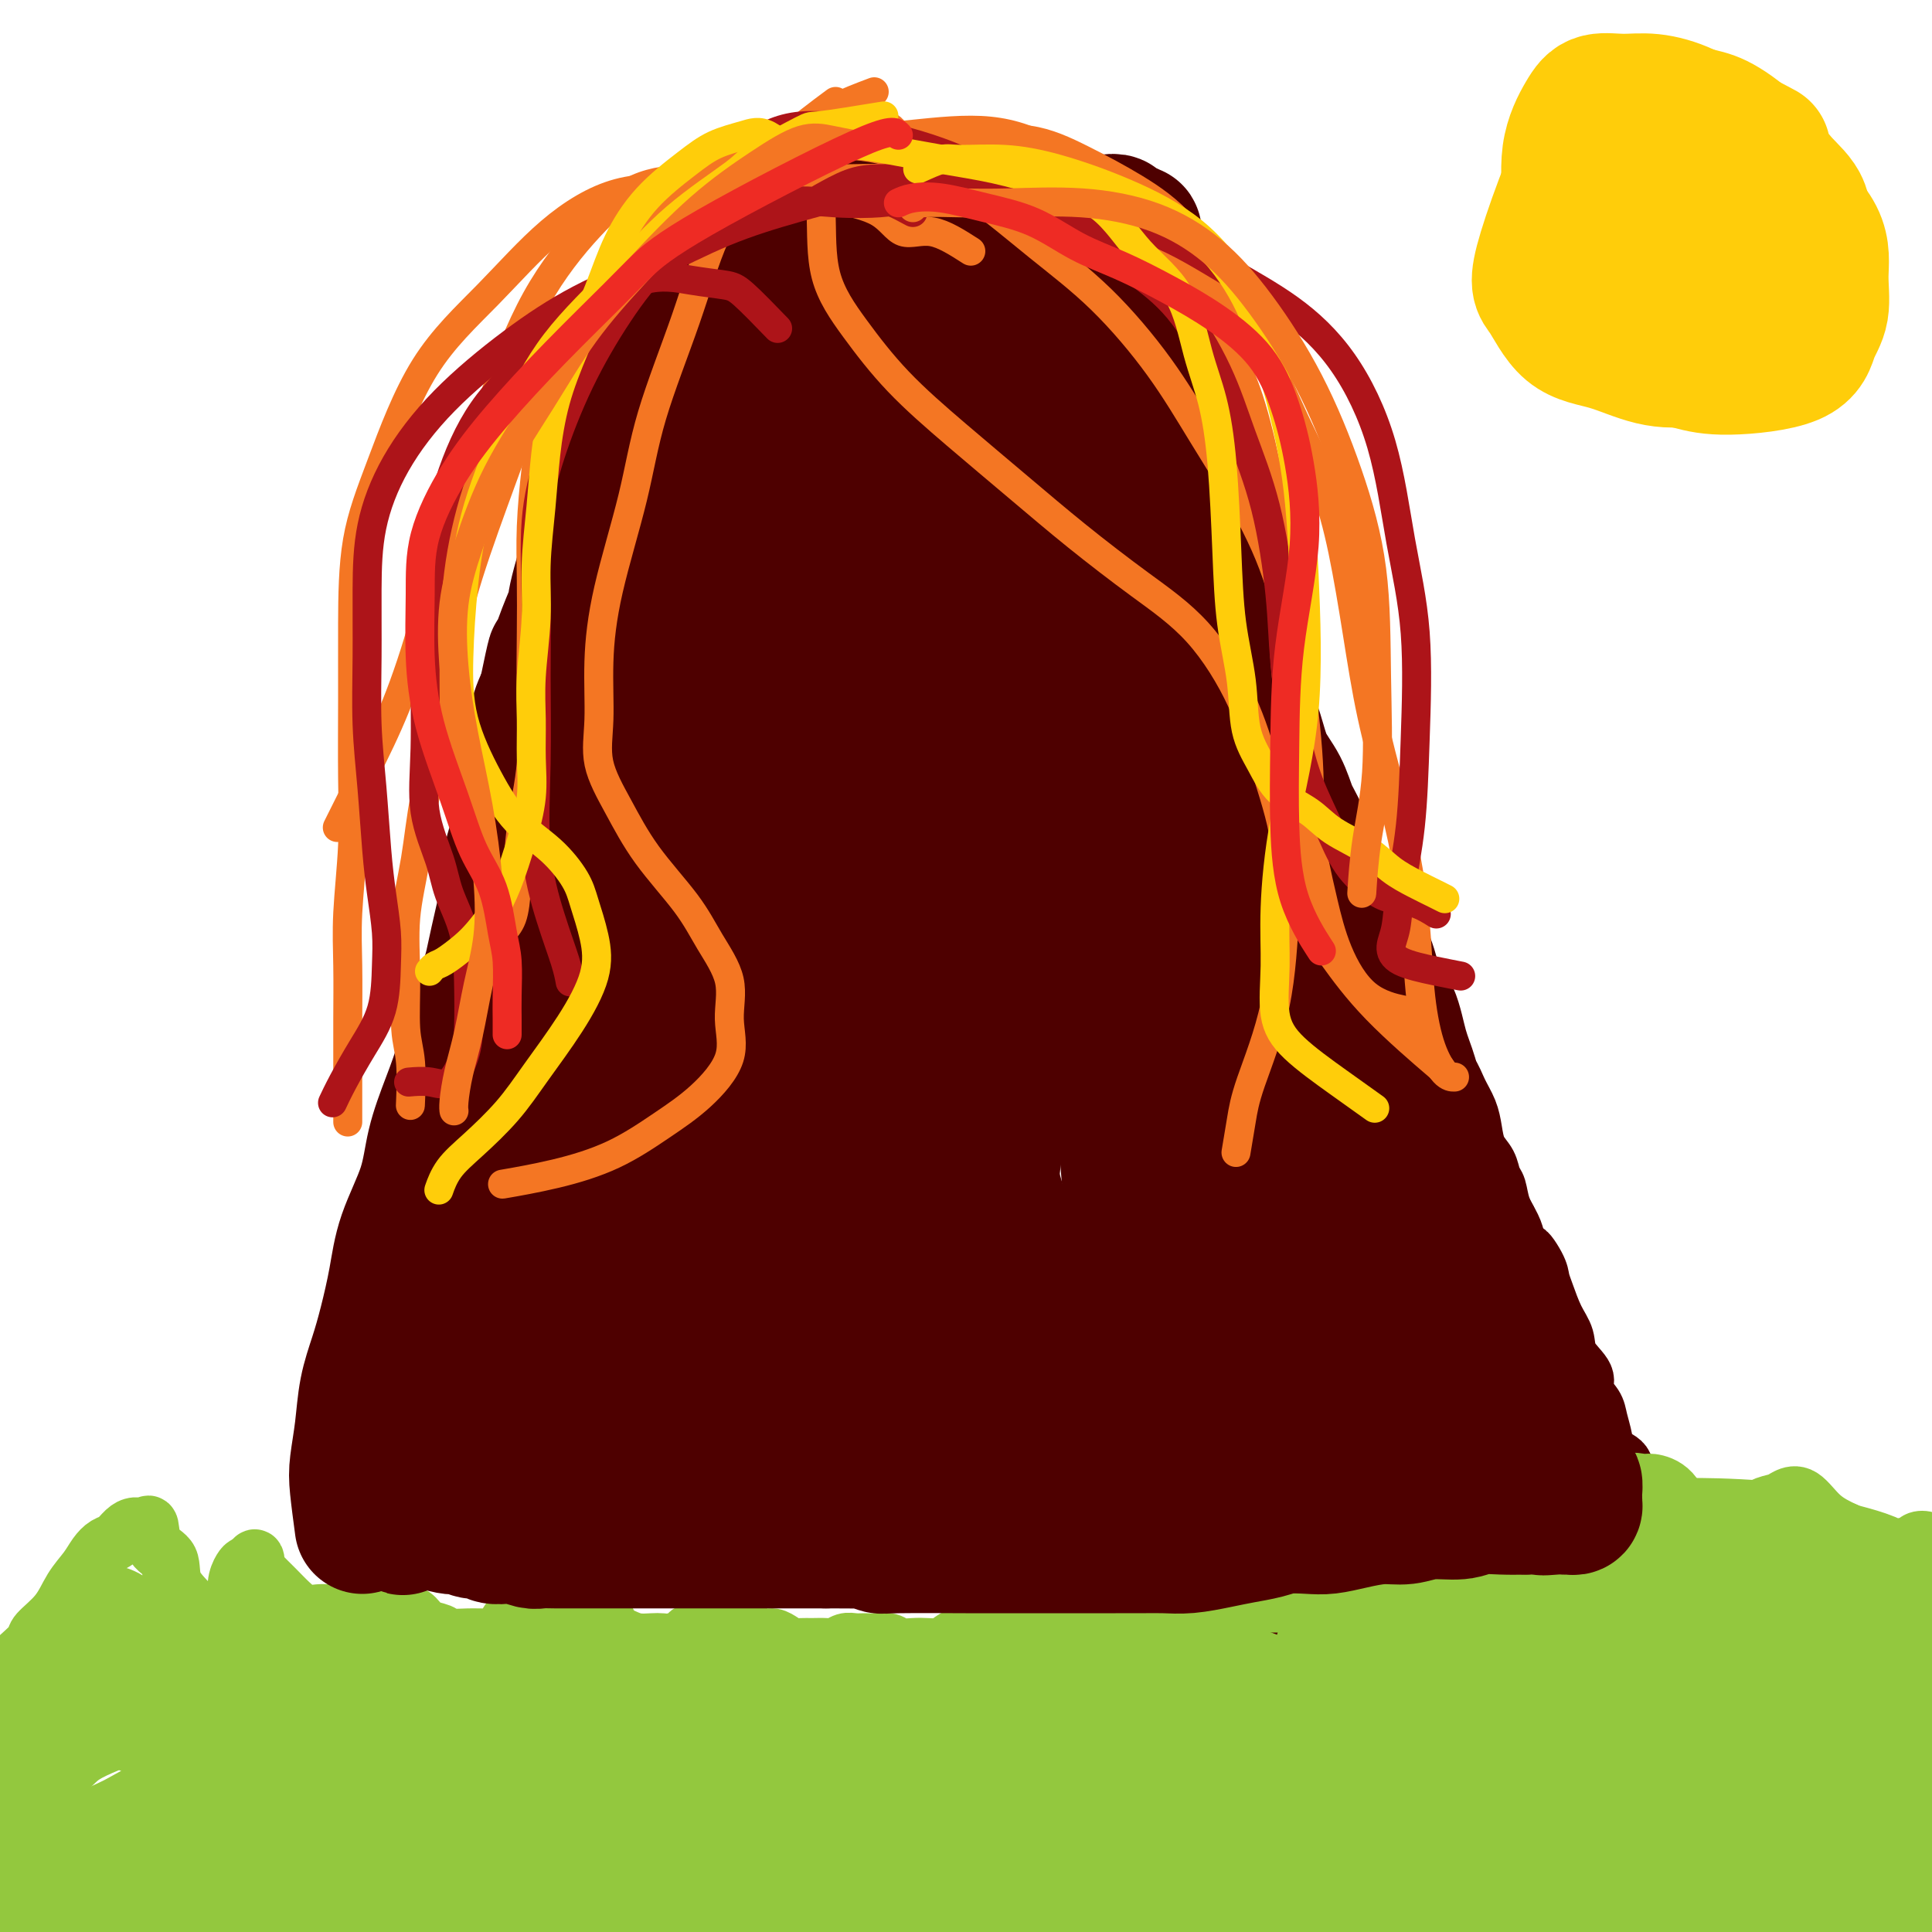 <svg viewBox='0 0 400 400' version='1.1' xmlns='http://www.w3.org/2000/svg' xmlns:xlink='http://www.w3.org/1999/xlink'><g fill='none' stroke='#4E0000' stroke-width='12' stroke-linecap='round' stroke-linejoin='round'><path d='M74,336c0.408,-1.954 0.815,-3.909 1,-5c0.185,-1.091 0.146,-1.319 0,-2c-0.146,-0.681 -0.400,-1.815 0,-3c0.400,-1.185 1.455,-2.422 2,-4c0.545,-1.578 0.579,-3.499 1,-5c0.421,-1.501 1.230,-2.582 2,-4c0.770,-1.418 1.502,-3.173 2,-5c0.498,-1.827 0.763,-3.726 1,-5c0.237,-1.274 0.446,-1.925 1,-3c0.554,-1.075 1.452,-2.575 2,-4c0.548,-1.425 0.747,-2.773 1,-4c0.253,-1.227 0.560,-2.331 1,-4c0.440,-1.669 1.014,-3.901 2,-6c0.986,-2.099 2.385,-4.064 3,-6c0.615,-1.936 0.448,-3.843 1,-6c0.552,-2.157 1.825,-4.565 3,-7c1.175,-2.435 2.254,-4.898 3,-7c0.746,-2.102 1.159,-3.842 2,-6c0.841,-2.158 2.109,-4.733 3,-7c0.891,-2.267 1.404,-4.226 2,-6c0.596,-1.774 1.276,-3.362 2,-5c0.724,-1.638 1.493,-3.325 2,-5c0.507,-1.675 0.754,-3.337 1,-5'/><path d='M112,222c6.279,-18.594 2.978,-8.079 2,-5c-0.978,3.079 0.368,-1.277 1,-4c0.632,-2.723 0.549,-3.812 1,-5c0.451,-1.188 1.434,-2.474 2,-4c0.566,-1.526 0.715,-3.292 1,-5c0.285,-1.708 0.707,-3.359 1,-5c0.293,-1.641 0.459,-3.274 1,-5c0.541,-1.726 1.458,-3.546 2,-5c0.542,-1.454 0.707,-2.541 1,-4c0.293,-1.459 0.712,-3.291 1,-5c0.288,-1.709 0.444,-3.294 1,-5c0.556,-1.706 1.512,-3.533 2,-5c0.488,-1.467 0.507,-2.573 1,-4c0.493,-1.427 1.461,-3.175 2,-5c0.539,-1.825 0.650,-3.725 1,-5c0.350,-1.275 0.939,-1.923 1,-3c0.061,-1.077 -0.405,-2.584 0,-4c0.405,-1.416 1.681,-2.741 2,-4c0.319,-1.259 -0.318,-2.451 0,-4c0.318,-1.549 1.592,-3.454 2,-5c0.408,-1.546 -0.048,-2.734 0,-4c0.048,-1.266 0.602,-2.611 1,-4c0.398,-1.389 0.642,-2.821 1,-4c0.358,-1.179 0.831,-2.106 1,-3c0.169,-0.894 0.035,-1.755 0,-2c-0.035,-0.245 0.029,0.126 0,0c-0.029,-0.126 -0.151,-0.750 0,-1c0.151,-0.250 0.576,-0.125 1,0'/><path d='M141,113c4.733,-16.956 2.067,-4.844 1,0c-1.067,4.844 -0.533,2.422 0,0'/><path d='M146,108c1.144,-0.393 2.287,-0.786 3,-1c0.713,-0.214 0.994,-0.250 2,0c1.006,0.250 2.737,0.785 4,1c1.263,0.215 2.056,0.110 3,0c0.944,-0.110 2.037,-0.227 3,0c0.963,0.227 1.795,0.797 3,1c1.205,0.203 2.783,0.041 4,0c1.217,-0.041 2.073,0.041 3,0c0.927,-0.041 1.924,-0.203 3,0c1.076,0.203 2.230,0.772 3,1c0.770,0.228 1.157,0.114 2,0c0.843,-0.114 2.142,-0.227 3,0c0.858,0.227 1.275,0.793 2,1c0.725,0.207 1.758,0.055 3,0c1.242,-0.055 2.693,-0.014 4,0c1.307,0.014 2.468,0.001 4,0c1.532,-0.001 3.434,0.010 5,0c1.566,-0.010 2.796,-0.041 4,0c1.204,0.041 2.380,0.155 4,0c1.620,-0.155 3.683,-0.577 5,-1c1.317,-0.423 1.889,-0.845 3,-1c1.111,-0.155 2.761,-0.042 4,0c1.239,0.042 2.068,0.012 3,0c0.932,-0.012 1.966,-0.006 3,0'/><path d='M226,109c13.126,-0.067 5.941,-0.736 4,-1c-1.941,-0.264 1.364,-0.123 3,0c1.636,0.123 1.604,0.229 2,0c0.396,-0.229 1.219,-0.793 2,-1c0.781,-0.207 1.519,-0.056 2,0c0.481,0.056 0.703,0.018 1,0c0.297,-0.018 0.667,-0.015 1,0c0.333,0.015 0.629,0.042 1,0c0.371,-0.042 0.817,-0.153 1,0c0.183,0.153 0.102,0.569 0,1c-0.102,0.431 -0.224,0.878 0,1c0.224,0.122 0.795,-0.080 1,0c0.205,0.080 0.044,0.443 0,1c-0.044,0.557 0.030,1.308 0,2c-0.030,0.692 -0.163,1.325 0,2c0.163,0.675 0.621,1.392 1,2c0.379,0.608 0.678,1.106 1,2c0.322,0.894 0.668,2.182 1,3c0.332,0.818 0.652,1.166 1,2c0.348,0.834 0.726,2.154 1,3c0.274,0.846 0.445,1.216 1,2c0.555,0.784 1.496,1.980 2,3c0.504,1.020 0.573,1.863 1,3c0.427,1.137 1.214,2.569 2,4'/><path d='M255,138c2.220,5.288 1.769,3.009 2,3c0.231,-0.009 1.145,2.251 2,4c0.855,1.749 1.650,2.988 2,4c0.350,1.012 0.254,1.797 1,3c0.746,1.203 2.335,2.825 3,4c0.665,1.175 0.405,1.902 1,3c0.595,1.098 2.045,2.565 3,4c0.955,1.435 1.414,2.838 2,4c0.586,1.162 1.298,2.084 2,3c0.702,0.916 1.396,1.825 2,3c0.604,1.175 1.120,2.614 2,4c0.880,1.386 2.123,2.719 3,4c0.877,1.281 1.389,2.512 2,4c0.611,1.488 1.322,3.234 2,5c0.678,1.766 1.323,3.552 2,5c0.677,1.448 1.388,2.558 2,4c0.612,1.442 1.126,3.218 2,5c0.874,1.782 2.107,3.572 3,5c0.893,1.428 1.447,2.496 2,4c0.553,1.504 1.104,3.444 2,5c0.896,1.556 2.137,2.727 3,4c0.863,1.273 1.348,2.647 2,4c0.652,1.353 1.470,2.684 2,4c0.530,1.316 0.772,2.616 1,4c0.228,1.384 0.441,2.852 1,4c0.559,1.148 1.463,1.977 2,3c0.537,1.023 0.707,2.241 1,3c0.293,0.759 0.707,1.059 1,2c0.293,0.941 0.463,2.523 1,4c0.537,1.477 1.439,2.851 2,4c0.561,1.149 0.780,2.075 1,3'/><path d='M314,257c5.296,11.737 2.535,5.080 2,3c-0.535,-2.080 1.156,0.418 2,2c0.844,1.582 0.839,2.250 1,3c0.161,0.750 0.486,1.583 1,3c0.514,1.417 1.218,3.418 2,5c0.782,1.582 1.642,2.745 2,4c0.358,1.255 0.214,2.603 1,4c0.786,1.397 2.501,2.842 3,4c0.499,1.158 -0.219,2.029 0,3c0.219,0.971 1.376,2.040 2,3c0.624,0.960 0.715,1.809 1,3c0.285,1.191 0.766,2.722 1,4c0.234,1.278 0.223,2.301 1,3c0.777,0.699 2.343,1.074 3,2c0.657,0.926 0.404,2.405 1,4c0.596,1.595 2.040,3.308 3,5c0.960,1.692 1.437,3.364 2,5c0.563,1.636 1.212,3.237 2,5c0.788,1.763 1.714,3.687 2,5c0.286,1.313 -0.070,2.015 0,3c0.070,0.985 0.565,2.254 1,3c0.435,0.746 0.809,0.970 1,1c0.191,0.030 0.197,-0.134 0,0c-0.197,0.134 -0.599,0.567 -1,1'/><path d='M347,335c0.988,3.550 -0.041,0.926 -1,0c-0.959,-0.926 -1.849,-0.155 -2,0c-0.151,0.155 0.437,-0.306 -2,0c-2.437,0.306 -7.899,1.378 -12,2c-4.101,0.622 -6.840,0.794 -10,1c-3.160,0.206 -6.740,0.448 -10,1c-3.260,0.552 -6.200,1.416 -9,2c-2.800,0.584 -5.461,0.889 -8,1c-2.539,0.111 -4.956,0.030 -7,0c-2.044,-0.030 -3.714,-0.008 -6,0c-2.286,0.008 -5.189,0.002 -8,0c-2.811,-0.002 -5.532,-0.001 -8,0c-2.468,0.001 -4.685,0.000 -7,0c-2.315,-0.000 -4.728,-0.000 -7,0c-2.272,0.000 -4.401,0.000 -7,0c-2.599,-0.000 -5.667,-0.000 -8,0c-2.333,0.000 -3.931,0.000 -6,0c-2.069,-0.000 -4.609,-0.000 -7,0c-2.391,0.000 -4.633,0.000 -7,0c-2.367,-0.000 -4.858,-0.000 -7,0c-2.142,0.000 -3.936,0.000 -6,0c-2.064,-0.000 -4.399,-0.000 -7,0c-2.601,0.000 -5.466,0.000 -8,0c-2.534,-0.000 -4.735,-0.000 -7,0c-2.265,0.000 -4.595,0.000 -7,0c-2.405,-0.000 -4.885,-0.000 -7,0c-2.115,0.000 -3.866,0.000 -6,0c-2.134,-0.000 -4.651,-0.000 -7,0c-2.349,0.000 -4.528,0.000 -7,0c-2.472,-0.000 -5.236,0.000 -8,0'/><path d='M138,342c-25.383,0.000 -11.341,0.001 -8,0c3.341,-0.001 -4.020,-0.003 -9,0c-4.980,0.003 -7.579,0.012 -10,0c-2.421,-0.012 -4.664,-0.045 -7,0c-2.336,0.045 -4.766,0.168 -7,0c-2.234,-0.168 -4.274,-0.626 -6,-1c-1.726,-0.374 -3.138,-0.663 -5,-1c-1.862,-0.337 -4.172,-0.721 -6,-1c-1.828,-0.279 -3.173,-0.453 -5,-1c-1.827,-0.547 -4.136,-1.467 -6,-2c-1.864,-0.533 -3.283,-0.679 -5,-1c-1.717,-0.321 -3.731,-0.817 -5,-1c-1.269,-0.183 -1.791,-0.052 -2,0c-0.209,0.052 -0.104,0.026 0,0'/></g>
<g fill='none' stroke='#93C83E' stroke-width='12' stroke-linecap='round' stroke-linejoin='round'><path d='M4,343c1.257,-1.129 2.515,-2.259 3,-3c0.485,-0.741 0.199,-1.094 1,-2c0.801,-0.906 2.690,-2.365 4,-4c1.310,-1.635 2.042,-3.445 3,-5c0.958,-1.555 2.144,-2.854 3,-4c0.856,-1.146 1.384,-2.139 2,-3c0.616,-0.861 1.320,-1.589 2,-2c0.680,-0.411 1.334,-0.506 2,-1c0.666,-0.494 1.342,-1.387 2,-2c0.658,-0.613 1.298,-0.945 2,-1c0.702,-0.055 1.467,0.168 2,0c0.533,-0.168 0.836,-0.727 1,0c0.164,0.727 0.190,2.740 1,4c0.810,1.260 2.405,1.766 3,3c0.595,1.234 0.191,3.196 1,5c0.809,1.804 2.832,3.452 4,5c1.168,1.548 1.480,2.998 2,4c0.520,1.002 1.249,1.555 2,2c0.751,0.445 1.526,0.780 2,1c0.474,0.220 0.648,0.323 1,0c0.352,-0.323 0.882,-1.074 1,-2c0.118,-0.926 -0.176,-2.028 0,-3c0.176,-0.972 0.821,-1.816 1,-3c0.179,-1.184 -0.107,-2.709 0,-4c0.107,-1.291 0.606,-2.348 1,-3c0.394,-0.652 0.684,-0.901 1,-1c0.316,-0.099 0.658,-0.050 1,0'/><path d='M52,324c0.978,-2.559 0.922,-0.955 1,0c0.078,0.955 0.290,1.261 1,2c0.710,0.739 1.919,1.911 3,3c1.081,1.089 2.033,2.095 3,3c0.967,0.905 1.947,1.707 3,2c1.053,0.293 2.179,0.075 3,0c0.821,-0.075 1.337,-0.006 2,0c0.663,0.006 1.473,-0.051 2,0c0.527,0.051 0.770,0.210 1,0c0.230,-0.210 0.446,-0.788 1,-1c0.554,-0.212 1.447,-0.058 2,0c0.553,0.058 0.767,0.019 1,0c0.233,-0.019 0.485,-0.020 1,0c0.515,0.020 1.293,0.060 2,0c0.707,-0.060 1.343,-0.219 2,0c0.657,0.219 1.335,0.818 2,1c0.665,0.182 1.317,-0.053 2,0c0.683,0.053 1.396,0.392 2,1c0.604,0.608 1.099,1.484 2,2c0.901,0.516 2.209,0.673 3,1c0.791,0.327 1.063,0.823 2,1c0.937,0.177 2.537,0.033 4,0c1.463,-0.033 2.790,0.044 4,0c1.210,-0.044 2.305,-0.208 3,-1c0.695,-0.792 0.991,-2.212 2,-3c1.009,-0.788 2.731,-0.944 4,-1c1.269,-0.056 2.086,-0.012 3,0c0.914,0.012 1.925,-0.007 3,0c1.075,0.007 2.212,0.040 3,0c0.788,-0.040 1.225,-0.154 2,0c0.775,0.154 1.887,0.577 3,1'/><path d='M124,335c2.474,0.503 1.660,1.259 2,2c0.340,0.741 1.833,1.467 3,2c1.167,0.533 2.008,0.872 3,1c0.992,0.128 2.134,0.045 3,0c0.866,-0.045 1.458,-0.050 2,0c0.542,0.050 1.036,0.157 2,0c0.964,-0.157 2.397,-0.578 3,-1c0.603,-0.422 0.374,-0.845 1,-1c0.626,-0.155 2.106,-0.043 3,0c0.894,0.043 1.202,0.015 2,0c0.798,-0.015 2.087,-0.019 3,0c0.913,0.019 1.452,0.060 2,0c0.548,-0.060 1.105,-0.223 2,0c0.895,0.223 2.127,0.830 3,1c0.873,0.170 1.388,-0.098 2,0c0.612,0.098 1.323,0.562 2,1c0.677,0.438 1.322,0.850 2,1c0.678,0.150 1.389,0.036 2,0c0.611,-0.036 1.122,0.004 2,0c0.878,-0.004 2.122,-0.054 3,0c0.878,0.054 1.389,0.211 2,0c0.611,-0.211 1.322,-0.790 2,-1c0.678,-0.210 1.321,-0.053 2,0c0.679,0.053 1.392,0.000 2,0c0.608,-0.000 1.111,0.052 2,0c0.889,-0.052 2.166,-0.209 3,0c0.834,0.209 1.226,0.785 2,1c0.774,0.215 1.929,0.068 3,0c1.071,-0.068 2.058,-0.057 3,0c0.942,0.057 1.841,0.159 3,0c1.159,-0.159 2.580,-0.580 4,-1'/><path d='M199,340c10.905,-0.343 4.668,-1.201 3,-2c-1.668,-0.799 1.232,-1.537 3,-2c1.768,-0.463 2.402,-0.649 3,-1c0.598,-0.351 1.159,-0.866 2,-1c0.841,-0.134 1.961,0.111 3,0c1.039,-0.111 1.995,-0.580 3,0c1.005,0.580 2.058,2.208 3,3c0.942,0.792 1.773,0.748 3,1c1.227,0.252 2.849,0.799 4,1c1.151,0.201 1.830,0.054 3,0c1.170,-0.054 2.831,-0.015 4,0c1.169,0.015 1.845,0.008 3,0c1.155,-0.008 2.789,-0.015 4,0c1.211,0.015 2.000,0.054 3,0c1.000,-0.054 2.211,-0.200 3,-1c0.789,-0.800 1.156,-2.253 2,-3c0.844,-0.747 2.166,-0.789 3,-1c0.834,-0.211 1.182,-0.593 2,-1c0.818,-0.407 2.106,-0.841 3,-1c0.894,-0.159 1.392,-0.043 2,0c0.608,0.043 1.324,0.011 2,0c0.676,-0.011 1.311,-0.003 2,0c0.689,0.003 1.433,0.001 2,0c0.567,-0.001 0.959,-0.000 2,0c1.041,0.000 2.733,0.000 4,0c1.267,-0.000 2.109,-0.001 3,0c0.891,0.001 1.830,0.003 3,0c1.170,-0.003 2.571,-0.011 4,0c1.429,0.011 2.885,0.041 4,-1c1.115,-1.041 1.890,-3.155 3,-5c1.110,-1.845 2.555,-3.423 4,-5'/><path d='M291,321c2.220,-2.563 2.269,-3.471 3,-4c0.731,-0.529 2.142,-0.679 3,-1c0.858,-0.321 1.162,-0.811 2,-1c0.838,-0.189 2.209,-0.075 3,0c0.791,0.075 1.001,0.110 2,1c0.999,0.890 2.786,2.633 4,4c1.214,1.367 1.854,2.356 3,3c1.146,0.644 2.799,0.941 4,1c1.201,0.059 1.949,-0.122 3,0c1.051,0.122 2.406,0.547 4,0c1.594,-0.547 3.428,-2.066 5,-4c1.572,-1.934 2.880,-4.284 4,-6c1.120,-1.716 2.050,-2.797 3,-4c0.950,-1.203 1.921,-2.529 3,-3c1.079,-0.471 2.267,-0.088 3,0c0.733,0.088 1.011,-0.120 2,0c0.989,0.120 2.688,0.568 4,2c1.312,1.432 2.238,3.848 3,6c0.762,2.152 1.360,4.041 2,5c0.640,0.959 1.321,0.990 2,1c0.679,0.010 1.355,0.001 2,0c0.645,-0.001 1.260,0.007 2,0c0.740,-0.007 1.606,-0.029 2,-1c0.394,-0.971 0.317,-2.890 1,-4c0.683,-1.110 2.125,-1.411 3,-2c0.875,-0.589 1.184,-1.466 2,-2c0.816,-0.534 2.138,-0.726 3,-1c0.862,-0.274 1.262,-0.630 2,-1c0.738,-0.370 1.814,-0.753 3,0c1.186,0.753 2.482,2.644 4,4c1.518,1.356 3.259,2.178 5,3'/><path d='M382,317c2.881,1.994 5.584,3.477 7,4c1.416,0.523 1.544,0.084 2,0c0.456,-0.084 1.239,0.187 2,0c0.761,-0.187 1.501,-0.831 2,-1c0.499,-0.169 0.756,0.137 1,0c0.244,-0.137 0.474,-0.717 1,-1c0.526,-0.283 1.349,-0.268 2,0c0.651,0.268 1.129,0.790 2,2c0.871,1.210 2.135,3.108 3,4c0.865,0.892 1.331,0.779 2,1c0.669,0.221 1.542,0.776 2,1c0.458,0.224 0.501,0.117 1,0c0.499,-0.117 1.455,-0.242 2,0c0.545,0.242 0.679,0.853 1,1c0.321,0.147 0.827,-0.168 1,0c0.173,0.168 0.011,0.819 0,1c-0.011,0.181 0.127,-0.107 -1,0c-1.127,0.107 -3.521,0.608 -6,1c-2.479,0.392 -5.044,0.674 -8,1c-2.956,0.326 -6.303,0.695 -10,1c-3.697,0.305 -7.744,0.545 -12,1c-4.256,0.455 -8.720,1.125 -13,2c-4.280,0.875 -8.376,1.955 -13,3c-4.624,1.045 -9.775,2.053 -15,3c-5.225,0.947 -10.524,1.831 -15,3c-4.476,1.169 -8.128,2.622 -12,4c-3.872,1.378 -7.963,2.679 -11,4c-3.037,1.321 -5.018,2.660 -7,4'/><path d='M290,356c-5.845,2.808 -5.459,3.827 -4,4c1.459,0.173 3.990,-0.500 7,0c3.010,0.500 6.498,2.174 10,3c3.502,0.826 7.016,0.805 12,2c4.984,1.195 11.436,3.608 17,5c5.564,1.392 10.239,1.764 15,2c4.761,0.236 9.609,0.336 14,0c4.391,-0.336 8.324,-1.109 12,-2c3.676,-0.891 7.094,-1.899 10,-3c2.906,-1.101 5.301,-2.296 8,-3c2.699,-0.704 5.702,-0.918 8,-1c2.298,-0.082 3.891,-0.031 5,0c1.109,0.031 1.736,0.043 3,0c1.264,-0.043 3.167,-0.141 1,0c-2.167,0.141 -8.403,0.522 -14,1c-5.597,0.478 -10.555,1.054 -16,2c-5.445,0.946 -11.377,2.262 -17,4c-5.623,1.738 -10.937,3.896 -17,6c-6.063,2.104 -12.874,4.152 -19,6c-6.126,1.848 -11.568,3.495 -17,5c-5.432,1.505 -10.853,2.867 -15,4c-4.147,1.133 -7.019,2.036 -10,3c-2.981,0.964 -6.072,1.990 -8,3c-1.928,1.010 -2.694,2.003 -4,3c-1.306,0.997 -3.153,1.999 -5,3'/><path d='M266,403c-3.089,3.178 -2.311,6.622 -2,8c0.311,1.378 0.156,0.689 0,0'/></g>
<g fill='none' stroke='#93C83E' stroke-width='28' stroke-linecap='round' stroke-linejoin='round'><path d='M337,393c-1.682,0.001 -3.364,0.001 -10,0c-6.636,-0.001 -18.225,-0.004 -26,0c-7.775,0.004 -11.736,0.014 -18,0c-6.264,-0.014 -14.832,-0.051 -23,0c-8.168,0.051 -15.935,0.192 -24,0c-8.065,-0.192 -16.428,-0.717 -25,-1c-8.572,-0.283 -17.351,-0.324 -26,-1c-8.649,-0.676 -17.166,-1.986 -25,-3c-7.834,-1.014 -14.985,-1.733 -23,-2c-8.015,-0.267 -16.893,-0.083 -25,0c-8.107,0.083 -15.442,0.065 -24,0c-8.558,-0.065 -18.339,-0.176 -26,0c-7.661,0.176 -13.202,0.639 -18,1c-4.798,0.361 -8.854,0.618 -13,1c-4.146,0.382 -8.382,0.887 -12,1c-3.618,0.113 -6.616,-0.166 -9,0c-2.384,0.166 -4.153,0.776 -6,1c-1.847,0.224 -3.772,0.063 -4,0c-0.228,-0.063 1.242,-0.029 4,0c2.758,0.029 6.803,0.053 14,1c7.197,0.947 17.545,2.817 28,4c10.455,1.183 21.017,1.678 33,3c11.983,1.322 25.387,3.471 40,5c14.613,1.529 30.434,2.438 44,3c13.566,0.562 24.875,0.778 38,1c13.125,0.222 28.064,0.451 42,0c13.936,-0.451 26.867,-1.583 42,-2c15.133,-0.417 32.466,-0.119 48,0c15.534,0.119 29.267,0.060 43,0'/><path d='M376,405c39.849,-0.156 32.971,-0.046 37,0c4.029,0.046 18.964,0.026 29,0c10.036,-0.026 15.172,-0.060 20,0c4.828,0.060 9.347,0.215 12,0c2.653,-0.215 3.440,-0.800 4,-1c0.560,-0.200 0.893,-0.016 1,0c0.107,0.016 -0.012,-0.136 -1,0c-0.988,0.136 -2.844,0.561 -8,0c-5.156,-0.561 -13.613,-2.106 -21,-3c-7.387,-0.894 -13.704,-1.136 -21,-2c-7.296,-0.864 -15.571,-2.349 -24,-4c-8.429,-1.651 -17.013,-3.469 -25,-4c-7.987,-0.531 -15.377,0.226 -24,0c-8.623,-0.226 -18.478,-1.433 -29,-2c-10.522,-0.567 -21.712,-0.493 -34,-1c-12.288,-0.507 -25.673,-1.594 -37,-2c-11.327,-0.406 -20.594,-0.129 -33,0c-12.406,0.129 -27.951,0.111 -39,0c-11.049,-0.111 -17.602,-0.313 -25,0c-7.398,0.313 -15.641,1.142 -24,2c-8.359,0.858 -16.834,1.747 -24,2c-7.166,0.253 -13.023,-0.128 -19,0c-5.977,0.128 -12.075,0.766 -17,1c-4.925,0.234 -8.676,0.066 -12,0c-3.324,-0.066 -6.221,-0.028 -8,0c-1.779,0.028 -2.441,0.046 -3,0c-0.559,-0.046 -1.017,-0.156 -1,0c0.017,0.156 0.508,0.578 1,1'/><path d='M51,392c-16.422,0.933 -3.978,0.267 1,0c4.978,-0.267 2.489,-0.133 0,0'/><path d='M366,391c-2.320,-0.674 -4.641,-1.347 -6,-2c-1.359,-0.653 -1.758,-1.285 -3,-2c-1.242,-0.715 -3.329,-1.512 -5,-2c-1.671,-0.488 -2.927,-0.665 -4,-1c-1.073,-0.335 -1.963,-0.826 -3,-1c-1.037,-0.174 -2.221,-0.032 -3,0c-0.779,0.032 -1.153,-0.048 -2,0c-0.847,0.048 -2.167,0.224 -4,0c-1.833,-0.224 -4.177,-0.847 -6,-1c-1.823,-0.153 -3.124,0.165 -4,0c-0.876,-0.165 -1.328,-0.815 -2,-1c-0.672,-0.185 -1.564,0.093 -2,0c-0.436,-0.093 -0.417,-0.557 0,-1c0.417,-0.443 1.231,-0.864 2,-1c0.769,-0.136 1.495,0.012 4,0c2.505,-0.012 6.791,-0.185 11,-1c4.209,-0.815 8.340,-2.271 12,-3c3.660,-0.729 6.848,-0.731 10,-1c3.152,-0.269 6.268,-0.804 9,-1c2.732,-0.196 5.082,-0.053 7,0c1.918,0.053 3.405,0.015 5,0c1.595,-0.015 3.297,-0.008 5,0'/><path d='M387,373c11.534,-1.282 7.870,-0.487 8,0c0.130,0.487 4.055,0.666 7,1c2.945,0.334 4.909,0.822 7,1c2.091,0.178 4.308,0.047 6,0c1.692,-0.047 2.857,-0.011 4,0c1.143,0.011 2.263,-0.003 3,0c0.737,0.003 1.093,0.023 1,0c-0.093,-0.023 -0.633,-0.091 -1,0c-0.367,0.091 -0.561,0.340 -2,0c-1.439,-0.340 -4.123,-1.268 -7,-2c-2.877,-0.732 -5.948,-1.268 -9,-2c-3.052,-0.732 -6.085,-1.660 -9,-2c-2.915,-0.340 -5.712,-0.091 -8,0c-2.288,0.091 -4.068,0.024 -6,0c-1.932,-0.024 -4.017,-0.004 -6,0c-1.983,0.004 -3.863,-0.009 -6,0c-2.137,0.009 -4.529,0.041 -7,0c-2.471,-0.041 -5.019,-0.154 -7,0c-1.981,0.154 -3.395,0.577 -5,1c-1.605,0.423 -3.402,0.848 -5,1c-1.598,0.152 -2.997,0.030 -5,0c-2.003,-0.030 -4.608,0.031 -7,0c-2.392,-0.031 -4.569,-0.153 -7,0c-2.431,0.153 -5.116,0.580 -7,1c-1.884,0.420 -2.967,0.834 -4,1c-1.033,0.166 -2.017,0.083 -3,0'/><path d='M312,373c-13.075,0.619 -4.263,0.166 -1,0c3.263,-0.166 0.977,-0.045 0,0c-0.977,0.045 -0.643,0.014 -1,0c-0.357,-0.014 -1.403,-0.010 -2,0c-0.597,0.010 -0.746,0.028 -1,0c-0.254,-0.028 -0.615,-0.100 -1,0c-0.385,0.100 -0.796,0.373 -2,1c-1.204,0.627 -3.201,1.608 -4,2c-0.799,0.392 -0.399,0.196 0,0'/><path d='M386,364c-1.206,-0.027 -2.413,-0.053 -4,0c-1.587,0.053 -3.556,0.187 -5,0c-1.444,-0.187 -2.365,-0.695 -4,-1c-1.635,-0.305 -3.985,-0.407 -7,-1c-3.015,-0.593 -6.694,-1.676 -10,-2c-3.306,-0.324 -6.239,0.112 -10,0c-3.761,-0.112 -8.349,-0.770 -12,-1c-3.651,-0.230 -6.364,-0.032 -10,0c-3.636,0.032 -8.193,-0.104 -12,0c-3.807,0.104 -6.863,0.446 -10,1c-3.137,0.554 -6.354,1.319 -9,2c-2.646,0.681 -4.720,1.277 -7,2c-2.280,0.723 -4.765,1.573 -7,2c-2.235,0.427 -4.218,0.430 -6,1c-1.782,0.570 -3.362,1.708 -5,2c-1.638,0.292 -3.335,-0.261 -6,0c-2.665,0.261 -6.300,1.335 -9,2c-2.700,0.665 -4.467,0.920 -6,1c-1.533,0.080 -2.831,-0.016 -4,0c-1.169,0.016 -2.208,0.142 -3,0c-0.792,-0.142 -1.338,-0.553 -2,-1c-0.662,-0.447 -1.439,-0.932 -3,-2c-1.561,-1.068 -3.907,-2.720 -6,-4c-2.093,-1.280 -3.932,-2.188 -6,-3c-2.068,-0.812 -4.364,-1.526 -6,-2c-1.636,-0.474 -2.610,-0.707 -4,-1c-1.390,-0.293 -3.195,-0.647 -5,-1'/><path d='M208,358c-6.587,-2.425 -7.053,-1.487 -11,0c-3.947,1.487 -11.374,3.523 -18,6c-6.626,2.477 -12.449,5.396 -17,7c-4.551,1.604 -7.829,1.894 -11,2c-3.171,0.106 -6.236,0.027 -8,0c-1.764,-0.027 -2.226,-0.001 -3,0c-0.774,0.001 -1.860,-0.024 -3,0c-1.140,0.024 -2.335,0.097 -6,0c-3.665,-0.097 -9.801,-0.364 -16,1c-6.199,1.364 -12.460,4.359 -18,6c-5.540,1.641 -10.360,1.929 -14,2c-3.640,0.071 -6.100,-0.076 -8,0c-1.900,0.076 -3.240,0.374 -4,0c-0.760,-0.374 -0.938,-1.421 -1,-2c-0.062,-0.579 -0.007,-0.690 0,-1c0.007,-0.310 -0.035,-0.819 0,-1c0.035,-0.181 0.146,-0.034 0,0c-0.146,0.034 -0.550,-0.043 -1,0c-0.450,0.043 -0.946,0.208 -1,0c-0.054,-0.208 0.334,-0.788 0,-1c-0.334,-0.212 -1.388,-0.057 -2,0c-0.612,0.057 -0.780,0.015 -2,0c-1.220,-0.015 -3.490,-0.004 -5,0c-1.510,0.004 -2.260,0.001 -3,0c-0.740,-0.001 -1.468,-0.000 -2,0c-0.532,0.000 -0.866,0.000 -1,0c-0.134,-0.000 -0.067,-0.000 0,0'/><path d='M53,377c-4.879,-0.754 -2.075,-0.140 -1,0c1.075,0.140 0.423,-0.193 -2,0c-2.423,0.193 -6.615,0.913 -9,1c-2.385,0.087 -2.962,-0.458 -9,3c-6.038,3.458 -17.538,10.920 -22,14c-4.462,3.080 -1.886,1.779 -1,1c0.886,-0.779 0.083,-1.035 0,-1c-0.083,0.035 0.556,0.360 1,0c0.444,-0.360 0.695,-1.406 1,-2c0.305,-0.594 0.664,-0.737 1,-1c0.336,-0.263 0.650,-0.648 1,-1c0.350,-0.352 0.737,-0.673 1,-1c0.263,-0.327 0.403,-0.661 1,-1c0.597,-0.339 1.651,-0.685 2,-1c0.349,-0.315 -0.008,-0.601 0,-1c0.008,-0.399 0.380,-0.913 1,-1c0.620,-0.087 1.486,0.252 2,0c0.514,-0.252 0.674,-1.093 2,-2c1.326,-0.907 3.817,-1.878 6,-3c2.183,-1.122 4.059,-2.393 6,-3c1.941,-0.607 3.946,-0.548 6,-1c2.054,-0.452 4.158,-1.415 6,-2c1.842,-0.585 3.421,-0.793 5,-1'/><path d='M51,374c5.520,-1.681 4.821,-0.883 6,-1c1.179,-0.117 4.237,-1.149 7,-2c2.763,-0.851 5.229,-1.520 8,-2c2.771,-0.480 5.845,-0.770 8,-1c2.155,-0.230 3.390,-0.401 7,-1c3.610,-0.599 9.594,-1.624 13,-2c3.406,-0.376 4.234,-0.101 6,0c1.766,0.101 4.469,0.027 7,0c2.531,-0.027 4.888,-0.007 7,0c2.112,0.007 3.977,0.001 6,0c2.023,-0.001 4.204,0.002 6,0c1.796,-0.002 3.205,-0.011 5,0c1.795,0.011 3.974,0.041 6,0c2.026,-0.041 3.897,-0.155 6,0c2.103,0.155 4.437,0.577 7,1c2.563,0.423 5.355,0.846 8,1c2.645,0.154 5.144,0.038 8,0c2.856,-0.038 6.069,0.000 9,0c2.931,-0.000 5.581,-0.038 9,0c3.419,0.038 7.607,0.154 11,0c3.393,-0.154 5.990,-0.577 9,-1c3.010,-0.423 6.433,-0.845 9,-1c2.567,-0.155 4.279,-0.043 6,0c1.721,0.043 3.450,0.015 5,0c1.550,-0.015 2.921,-0.019 4,0c1.079,0.019 1.867,0.060 3,0c1.133,-0.060 2.613,-0.222 4,0c1.387,0.222 2.681,0.829 4,1c1.319,0.171 2.663,-0.094 4,0c1.337,0.094 2.669,0.547 4,1'/><path d='M253,367c24.318,0.309 8.614,0.083 4,0c-4.614,-0.083 1.863,-0.022 5,0c3.137,0.022 2.935,0.006 4,0c1.065,-0.006 3.398,-0.002 5,0c1.602,0.002 2.474,0.000 4,0c1.526,-0.000 3.708,-0.000 6,0c2.292,0.000 4.695,0.000 7,0c2.305,-0.000 4.513,-0.000 7,0c2.487,0.000 5.254,-0.000 8,0c2.746,0.000 5.472,0.000 8,0c2.528,-0.000 4.858,-0.000 7,0c2.142,0.000 4.097,0.001 6,0c1.903,-0.001 3.756,-0.004 6,0c2.244,0.004 4.880,0.016 7,0c2.120,-0.016 3.723,-0.061 6,0c2.277,0.061 5.228,0.227 8,0c2.772,-0.227 5.364,-0.846 8,-1c2.636,-0.154 5.317,0.156 8,0c2.683,-0.156 5.367,-0.778 8,-1c2.633,-0.222 5.214,-0.044 7,0c1.786,0.044 2.776,-0.047 5,0c2.224,0.047 5.682,0.232 8,0c2.318,-0.232 3.496,-0.881 5,-1c1.504,-0.119 3.333,0.293 5,0c1.667,-0.293 3.171,-1.291 5,-2c1.829,-0.709 3.984,-1.130 6,-2c2.016,-0.870 3.894,-2.189 5,-3c1.106,-0.811 1.441,-1.114 2,-2c0.559,-0.886 1.343,-2.354 0,-4c-1.343,-1.646 -4.812,-3.470 -10,-5c-5.188,-1.530 -12.094,-2.765 -19,-4'/><path d='M394,342c-6.070,-0.561 -11.745,0.038 -17,0c-5.255,-0.038 -10.088,-0.712 -15,0c-4.912,0.712 -9.901,2.809 -14,4c-4.099,1.191 -7.307,1.475 -10,2c-2.693,0.525 -4.872,1.291 -7,2c-2.128,0.709 -4.205,1.360 -7,2c-2.795,0.640 -6.308,1.270 -9,2c-2.692,0.730 -4.564,1.561 -7,2c-2.436,0.439 -5.437,0.484 -8,1c-2.563,0.516 -4.687,1.501 -7,2c-2.313,0.499 -4.815,0.511 -7,1c-2.185,0.489 -4.053,1.454 -6,2c-1.947,0.546 -3.972,0.671 -5,1c-1.028,0.329 -1.060,0.861 -1,1c0.060,0.139 0.212,-0.114 0,0c-0.212,0.114 -0.787,0.595 1,1c1.787,0.405 5.935,0.733 11,0c5.065,-0.733 11.048,-2.529 17,-4c5.952,-1.471 11.873,-2.617 18,-4c6.127,-1.383 12.460,-3.001 18,-4c5.540,-0.999 10.287,-1.378 14,-2c3.713,-0.622 6.393,-1.488 9,-2c2.607,-0.512 5.140,-0.670 7,-1c1.860,-0.330 3.045,-0.833 4,-1c0.955,-0.167 1.678,0.001 3,0c1.322,-0.001 3.241,-0.172 5,-1c1.759,-0.828 3.358,-2.315 5,-3c1.642,-0.685 3.327,-0.569 5,-1c1.673,-0.431 3.335,-1.409 4,-2c0.665,-0.591 0.332,-0.796 0,-1'/><path d='M395,339c2.149,-1.101 0.523,-0.352 0,-1c-0.523,-0.648 0.059,-2.692 0,-4c-0.059,-1.308 -0.759,-1.882 -2,-3c-1.241,-1.118 -3.024,-2.782 -6,-4c-2.976,-1.218 -7.147,-1.989 -10,-3c-2.853,-1.011 -4.389,-2.261 -9,-3c-4.611,-0.739 -12.296,-0.968 -16,-1c-3.704,-0.032 -3.427,0.133 -4,0c-0.573,-0.133 -1.995,-0.564 -3,0c-1.005,0.564 -1.594,2.121 -3,3c-1.406,0.879 -3.631,1.078 -5,2c-1.369,0.922 -1.884,2.567 -3,4c-1.116,1.433 -2.835,2.655 -4,4c-1.165,1.345 -1.776,2.814 -2,4c-0.224,1.186 -0.063,2.089 0,3c0.063,0.911 0.026,1.830 0,3c-0.026,1.170 -0.041,2.592 0,4c0.041,1.408 0.137,2.801 0,4c-0.137,1.199 -0.508,2.202 0,3c0.508,0.798 1.895,1.391 3,2c1.105,0.609 1.926,1.235 3,2c1.074,0.765 2.400,1.669 4,2c1.600,0.331 3.475,0.088 5,0c1.525,-0.088 2.698,-0.021 4,0c1.302,0.021 2.731,-0.002 4,0c1.269,0.002 2.379,0.031 3,0c0.621,-0.031 0.754,-0.122 1,0c0.246,0.122 0.605,0.456 1,0c0.395,-0.456 0.827,-1.702 1,-3c0.173,-1.298 0.086,-2.649 0,-4'/><path d='M357,353c-0.087,-2.200 -1.806,-4.201 -4,-6c-2.194,-1.799 -4.865,-3.396 -8,-5c-3.135,-1.604 -6.733,-3.216 -10,-4c-3.267,-0.784 -6.201,-0.740 -9,-1c-2.799,-0.260 -5.462,-0.825 -8,-1c-2.538,-0.175 -4.952,0.041 -7,0c-2.048,-0.041 -3.730,-0.340 -5,0c-1.270,0.340 -2.129,1.318 -3,2c-0.871,0.682 -1.753,1.068 -3,2c-1.247,0.932 -2.858,2.411 -4,4c-1.142,1.589 -1.815,3.287 -2,5c-0.185,1.713 0.119,3.440 0,5c-0.119,1.560 -0.661,2.953 0,4c0.661,1.047 2.524,1.748 4,2c1.476,0.252 2.567,0.055 4,0c1.433,-0.055 3.210,0.034 4,0c0.790,-0.034 0.593,-0.189 1,0c0.407,0.189 1.417,0.722 2,0c0.583,-0.722 0.739,-2.697 1,-4c0.261,-1.303 0.627,-1.932 1,-3c0.373,-1.068 0.753,-2.573 0,-4c-0.753,-1.427 -2.640,-2.774 -5,-4c-2.360,-1.226 -5.194,-2.329 -8,-3c-2.806,-0.671 -5.582,-0.910 -8,-1c-2.418,-0.090 -4.476,-0.033 -6,0c-1.524,0.033 -2.513,0.041 -3,0c-0.487,-0.041 -0.470,-0.130 -1,0c-0.530,0.130 -1.606,0.478 -2,1c-0.394,0.522 -0.106,1.217 0,2c0.106,0.783 0.030,1.652 0,3c-0.030,1.348 -0.015,3.174 0,5'/><path d='M278,352c-0.058,2.287 -0.204,3.005 0,4c0.204,0.995 0.758,2.267 2,3c1.242,0.733 3.172,0.928 5,1c1.828,0.072 3.554,0.022 5,0c1.446,-0.022 2.613,-0.016 3,0c0.387,0.016 -0.006,0.043 0,0c0.006,-0.043 0.411,-0.155 0,0c-0.411,0.155 -1.639,0.577 -4,0c-2.361,-0.577 -5.856,-2.155 -9,-3c-3.144,-0.845 -5.939,-0.959 -9,-1c-3.061,-0.041 -6.390,-0.010 -9,0c-2.610,0.010 -4.502,-0.000 -6,0c-1.498,0.000 -2.603,0.011 -4,0c-1.397,-0.011 -3.086,-0.042 -4,0c-0.914,0.042 -1.053,0.159 -1,0c0.053,-0.159 0.297,-0.592 2,0c1.703,0.592 4.864,2.211 8,3c3.136,0.789 6.245,0.750 9,1c2.755,0.250 5.155,0.789 7,1c1.845,0.211 3.136,0.094 4,0c0.864,-0.094 1.301,-0.166 2,0c0.699,0.166 1.662,0.570 1,0c-0.662,-0.570 -2.947,-2.115 -7,-4c-4.053,-1.885 -9.872,-4.110 -15,-6c-5.128,-1.890 -9.564,-3.445 -14,-5'/><path d='M244,346c-8.394,-2.946 -11.379,-2.809 -15,-3c-3.621,-0.191 -7.877,-0.708 -11,-1c-3.123,-0.292 -5.114,-0.360 -7,0c-1.886,0.360 -3.667,1.148 -5,2c-1.333,0.852 -2.218,1.767 -3,2c-0.782,0.233 -1.462,-0.218 -2,1c-0.538,1.218 -0.935,4.105 -1,6c-0.065,1.895 0.201,2.799 1,4c0.799,1.201 2.133,2.699 4,4c1.867,1.301 4.269,2.405 7,3c2.731,0.595 5.790,0.680 9,1c3.210,0.320 6.570,0.874 10,1c3.430,0.126 6.931,-0.176 9,0c2.069,0.176 2.708,0.831 4,1c1.292,0.169 3.239,-0.149 4,0c0.761,0.149 0.338,0.764 0,1c-0.338,0.236 -0.590,0.091 -1,0c-0.410,-0.091 -0.976,-0.130 -4,-1c-3.024,-0.870 -8.505,-2.573 -14,-4c-5.495,-1.427 -11.004,-2.579 -17,-3c-5.996,-0.421 -12.480,-0.113 -17,0c-4.520,0.113 -7.076,0.030 -10,0c-2.924,-0.030 -6.217,-0.008 -9,0c-2.783,0.008 -5.056,0.002 -7,0c-1.944,-0.002 -3.560,-0.001 -5,0c-1.440,0.001 -2.703,0.000 -4,0c-1.297,-0.000 -2.626,-0.000 -4,0c-1.374,0.000 -2.793,0.000 -4,0c-1.207,-0.000 -2.202,-0.000 -3,0c-0.798,0.000 -1.399,0.000 -2,0'/><path d='M147,360c-10.280,0.064 -3.480,0.225 -1,0c2.480,-0.225 0.639,-0.835 0,-1c-0.639,-0.165 -0.076,0.114 0,0c0.076,-0.114 -0.335,-0.623 -1,-1c-0.665,-0.377 -1.586,-0.622 -3,-1c-1.414,-0.378 -3.323,-0.890 -5,-1c-1.677,-0.110 -3.122,0.181 -4,0c-0.878,-0.181 -1.190,-0.833 -2,-1c-0.810,-0.167 -2.119,0.151 -3,0c-0.881,-0.151 -1.336,-0.773 -2,-1c-0.664,-0.227 -1.538,-0.061 -2,0c-0.462,0.061 -0.513,0.016 -1,0c-0.487,-0.016 -1.411,-0.004 -2,0c-0.589,0.004 -0.843,0.001 -1,0c-0.157,-0.001 -0.217,-0.000 -1,0c-0.783,0.000 -2.289,0.000 -3,0c-0.711,-0.000 -0.627,-0.000 -1,0c-0.373,0.000 -1.203,0.000 -2,0c-0.797,-0.000 -1.559,-0.000 -2,0c-0.441,0.000 -0.560,0.000 -1,0c-0.440,-0.000 -1.201,-0.000 -2,0c-0.799,0.000 -1.636,0.000 -2,0c-0.364,-0.000 -0.257,-0.000 -1,0c-0.743,0.000 -2.338,0.000 -3,0c-0.662,-0.000 -0.393,-0.000 -1,0c-0.607,0.000 -2.091,0.000 -3,0c-0.909,-0.000 -1.245,-0.000 -2,0c-0.755,0.000 -1.930,0.000 -3,0c-1.070,-0.000 -2.035,-0.000 -3,0'/><path d='M90,354c-5.881,-0.004 -3.583,-0.015 -4,0c-0.417,0.015 -3.549,0.055 -6,0c-2.451,-0.055 -4.223,-0.207 -6,0c-1.777,0.207 -3.561,0.772 -6,1c-2.439,0.228 -5.534,0.117 -7,0c-1.466,-0.117 -1.303,-0.242 -2,0c-0.697,0.242 -2.253,0.849 -4,1c-1.747,0.151 -3.685,-0.156 -5,0c-1.315,0.156 -2.006,0.774 -3,1c-0.994,0.226 -2.289,0.060 -3,0c-0.711,-0.060 -0.837,-0.015 -1,0c-0.163,0.015 -0.363,0.000 -1,0c-0.637,-0.000 -1.711,0.014 -2,0c-0.289,-0.014 0.206,-0.056 0,0c-0.206,0.056 -1.112,0.208 -2,0c-0.888,-0.208 -1.758,-0.777 -2,-1c-0.242,-0.223 0.144,-0.098 0,0c-0.144,0.098 -0.817,0.171 -1,0c-0.183,-0.171 0.125,-0.585 0,-1c-0.125,-0.415 -0.684,-0.833 -1,-1c-0.316,-0.167 -0.389,-0.085 -1,0c-0.611,0.085 -1.759,0.174 -2,0c-0.241,-0.174 0.426,-0.611 0,-1c-0.426,-0.389 -1.945,-0.731 -3,-1c-1.055,-0.269 -1.644,-0.464 -2,-1c-0.356,-0.536 -0.477,-1.412 -1,-2c-0.523,-0.588 -1.449,-0.889 -2,-2c-0.551,-1.111 -0.729,-3.032 -1,-4c-0.271,-0.968 -0.636,-0.984 -1,-1'/><path d='M21,342c-1.068,-1.671 -0.237,-0.848 0,-1c0.237,-0.152 -0.119,-1.280 0,-2c0.119,-0.720 0.713,-1.032 1,-1c0.287,0.032 0.265,0.408 0,1c-0.265,0.592 -0.775,1.402 -1,2c-0.225,0.598 -0.167,0.986 -1,2c-0.833,1.014 -2.557,2.655 -4,4c-1.443,1.345 -2.604,2.393 -4,4c-1.396,1.607 -3.025,3.773 -4,5c-0.975,1.227 -1.296,1.516 -2,2c-0.704,0.484 -1.793,1.162 -2,2c-0.207,0.838 0.467,1.834 0,3c-0.467,1.166 -2.075,2.501 -3,4c-0.925,1.499 -1.166,3.163 -2,5c-0.834,1.837 -2.262,3.849 -3,5c-0.738,1.151 -0.788,1.442 -1,2c-0.212,0.558 -0.587,1.381 -1,2c-0.413,0.619 -0.863,1.032 -1,1c-0.137,-0.032 0.040,-0.509 0,-1c-0.040,-0.491 -0.297,-0.998 0,-2c0.297,-1.002 1.149,-2.501 2,-4'/><path d='M-5,375c0.529,-1.473 1.352,-2.156 2,-3c0.648,-0.844 1.123,-1.851 2,-3c0.877,-1.149 2.158,-2.441 4,-4c1.842,-1.559 4.245,-3.385 6,-5c1.755,-1.615 2.863,-3.020 7,-5c4.137,-1.980 11.304,-4.533 15,-6c3.696,-1.467 3.922,-1.846 5,-2c1.078,-0.154 3.008,-0.083 5,0c1.992,0.083 4.044,0.180 6,0c1.956,-0.180 3.815,-0.635 6,-1c2.185,-0.365 4.697,-0.640 7,-1c2.303,-0.360 4.396,-0.804 7,-1c2.604,-0.196 5.720,-0.144 8,0c2.280,0.144 3.723,0.381 5,1c1.277,0.619 2.388,1.620 3,2c0.612,0.380 0.725,0.139 1,0c0.275,-0.139 0.712,-0.177 1,0c0.288,0.177 0.428,0.568 1,1c0.572,0.432 1.575,0.904 2,1c0.425,0.096 0.272,-0.185 1,0c0.728,0.185 2.337,0.834 3,1c0.663,0.166 0.378,-0.152 1,0c0.622,0.152 2.149,0.774 3,1c0.851,0.226 1.025,0.058 2,0c0.975,-0.058 2.750,-0.004 4,0c1.250,0.004 1.974,-0.040 4,0c2.026,0.040 5.353,0.165 8,0c2.647,-0.165 4.613,-0.618 7,-1c2.387,-0.382 5.193,-0.691 8,-1'/><path d='M129,349c6.446,-0.318 6.062,-0.111 8,0c1.938,0.111 6.200,0.128 9,0c2.800,-0.128 4.138,-0.399 6,0c1.862,0.399 4.247,1.470 6,2c1.753,0.530 2.873,0.521 5,1c2.127,0.479 5.259,1.448 7,2c1.741,0.552 2.089,0.687 3,1c0.911,0.313 2.383,0.804 3,1c0.617,0.196 0.377,0.099 1,0c0.623,-0.099 2.109,-0.199 3,0c0.891,0.199 1.188,0.696 2,1c0.812,0.304 2.138,0.415 3,1c0.862,0.585 1.259,1.646 2,2c0.741,0.354 1.828,0.002 3,0c1.172,-0.002 2.431,0.346 5,1c2.569,0.654 6.448,1.616 8,2c1.552,0.384 0.776,0.192 0,0'/></g>
<g fill='none' stroke='#4E0000' stroke-width='28' stroke-linecap='round' stroke-linejoin='round'><path d='M234,116c-1.123,0.423 -2.246,0.845 -3,1c-0.754,0.155 -1.140,0.042 -2,0c-0.860,-0.042 -2.193,-0.012 -4,0c-1.807,0.012 -4.088,0.006 -6,0c-1.912,-0.006 -3.457,-0.013 -6,0c-2.543,0.013 -6.086,0.046 -9,0c-2.914,-0.046 -5.201,-0.170 -8,0c-2.799,0.170 -6.110,0.634 -9,1c-2.890,0.366 -5.360,0.635 -8,1c-2.640,0.365 -5.451,0.826 -8,1c-2.549,0.174 -4.836,0.062 -7,0c-2.164,-0.062 -4.206,-0.073 -6,0c-1.794,0.073 -3.342,0.230 -5,0c-1.658,-0.230 -3.428,-0.846 -5,-1c-1.572,-0.154 -2.947,0.154 -4,0c-1.053,-0.154 -1.785,-0.770 -3,-1c-1.215,-0.230 -2.914,-0.074 -4,0c-1.086,0.074 -1.559,0.065 -2,0c-0.441,-0.065 -0.850,-0.186 -1,0c-0.150,0.186 -0.040,0.679 0,1c0.040,0.321 0.011,0.471 0,1c-0.011,0.529 -0.003,1.437 0,2c0.003,0.563 0.002,0.782 0,1'/><path d='M134,123c0.053,1.249 0.186,1.872 0,3c-0.186,1.128 -0.690,2.762 -1,4c-0.310,1.238 -0.426,2.082 -1,3c-0.574,0.918 -1.607,1.911 -3,5c-1.393,3.089 -3.147,8.276 -4,11c-0.853,2.724 -0.807,2.986 -1,4c-0.193,1.014 -0.626,2.780 -1,4c-0.374,1.220 -0.691,1.893 -1,3c-0.309,1.107 -0.611,2.648 -1,4c-0.389,1.352 -0.863,2.516 -1,4c-0.137,1.484 0.065,3.288 0,5c-0.065,1.712 -0.398,3.331 -1,5c-0.602,1.669 -1.475,3.390 -2,5c-0.525,1.610 -0.704,3.111 -1,5c-0.296,1.889 -0.709,4.166 -1,6c-0.291,1.834 -0.458,3.224 -1,5c-0.542,1.776 -1.458,3.936 -2,6c-0.542,2.064 -0.709,4.031 -1,6c-0.291,1.969 -0.707,3.940 -1,6c-0.293,2.060 -0.464,4.210 -1,6c-0.536,1.790 -1.438,3.222 -2,5c-0.562,1.778 -0.783,3.902 -1,6c-0.217,2.098 -0.429,4.169 -1,6c-0.571,1.831 -1.500,3.420 -2,5c-0.500,1.580 -0.570,3.150 -1,5c-0.430,1.850 -1.218,3.980 -2,6c-0.782,2.020 -1.557,3.928 -2,6c-0.443,2.072 -0.555,4.306 -1,6c-0.445,1.694 -1.222,2.847 -2,4'/><path d='M95,272c-6.500,23.802 -3.251,8.808 -2,4c1.251,-4.808 0.503,0.569 0,3c-0.503,2.431 -0.761,1.915 -1,2c-0.239,0.085 -0.460,0.771 -1,3c-0.540,2.229 -1.397,6.001 -2,8c-0.603,1.999 -0.950,2.226 -1,3c-0.050,0.774 0.197,2.095 0,3c-0.197,0.905 -0.836,1.395 -1,2c-0.164,0.605 0.149,1.324 0,2c-0.149,0.676 -0.758,1.308 -1,2c-0.242,0.692 -0.117,1.442 0,2c0.117,0.558 0.228,0.923 0,1c-0.228,0.077 -0.793,-0.134 -1,0c-0.207,0.134 -0.054,0.614 0,1c0.054,0.386 0.011,0.678 0,1c-0.011,0.322 0.011,0.674 0,1c-0.011,0.326 -0.055,0.626 0,1c0.055,0.374 0.211,0.822 0,1c-0.211,0.178 -0.788,0.086 -1,0c-0.212,-0.086 -0.061,-0.168 0,0c0.061,0.168 0.030,0.584 0,1'/><path d='M84,313c-1.543,6.350 0.101,1.725 1,0c0.899,-1.725 1.055,-0.549 1,0c-0.055,0.549 -0.319,0.472 1,1c1.319,0.528 4.221,1.662 6,2c1.779,0.338 2.434,-0.119 3,0c0.566,0.119 1.042,0.816 2,1c0.958,0.184 2.396,-0.143 3,0c0.604,0.143 0.374,0.756 1,1c0.626,0.244 2.109,0.118 3,0c0.891,-0.118 1.189,-0.228 2,0c0.811,0.228 2.134,0.793 3,1c0.866,0.207 1.276,0.055 2,0c0.724,-0.055 1.761,-0.015 3,0c1.239,0.015 2.679,0.004 4,0c1.321,-0.004 2.523,-0.001 4,0c1.477,0.001 3.228,0.000 5,0c1.772,-0.000 3.565,-0.000 5,0c1.435,0.000 2.512,0.000 4,0c1.488,-0.000 3.387,-0.000 5,0c1.613,0.000 2.939,0.000 4,0c1.061,-0.000 1.858,-0.000 3,0c1.142,0.000 2.630,0.000 4,0c1.370,-0.000 2.621,-0.000 4,0c1.379,0.000 2.885,0.000 4,0c1.115,-0.000 1.839,-0.000 3,0c1.161,0.000 2.760,0.000 4,0c1.240,-0.000 2.120,-0.000 3,0'/><path d='M171,319c10.224,0.016 5.283,0.057 4,0c-1.283,-0.057 1.093,-0.211 3,0c1.907,0.211 3.345,0.789 4,1c0.655,0.211 0.527,0.057 4,0c3.473,-0.057 10.545,-0.015 14,0c3.455,0.015 3.292,0.004 4,0c0.708,-0.004 2.288,-0.001 4,0c1.712,0.001 3.556,0.000 5,0c1.444,-0.000 2.489,-0.000 4,0c1.511,0.000 3.488,-0.000 5,0c1.512,0.000 2.559,0.001 4,0c1.441,-0.001 3.277,-0.003 5,0c1.723,0.003 3.334,0.012 5,0c1.666,-0.012 3.387,-0.044 5,0c1.613,0.044 3.119,0.166 5,0c1.881,-0.166 4.138,-0.619 6,-1c1.862,-0.381 3.330,-0.690 5,-1c1.670,-0.310 3.544,-0.622 5,-1c1.456,-0.378 2.496,-0.823 4,-1c1.504,-0.177 3.472,-0.085 5,0c1.528,0.085 2.615,0.162 4,0c1.385,-0.162 3.066,-0.564 5,-1c1.934,-0.436 4.119,-0.905 6,-1c1.881,-0.095 3.457,0.185 5,0c1.543,-0.185 3.051,-0.834 5,-1c1.949,-0.166 4.337,0.151 6,0c1.663,-0.151 2.602,-0.772 4,-1c1.398,-0.228 3.257,-0.065 5,0c1.743,0.065 3.372,0.033 5,0'/><path d='M316,312c11.647,-1.238 5.765,-0.332 4,0c-1.765,0.332 0.589,0.090 2,0c1.411,-0.090 1.881,-0.027 2,0c0.119,0.027 -0.112,0.018 0,0c0.112,-0.018 0.566,-0.045 1,0c0.434,0.045 0.849,0.162 1,0c0.151,-0.162 0.038,-0.603 0,-1c-0.038,-0.397 -0.000,-0.749 0,-1c0.000,-0.251 -0.036,-0.402 0,-1c0.036,-0.598 0.145,-1.642 0,-2c-0.145,-0.358 -0.545,-0.031 -1,0c-0.455,0.031 -0.967,-0.233 -1,-1c-0.033,-0.767 0.413,-2.037 0,-3c-0.413,-0.963 -1.684,-1.619 -3,-3c-1.316,-1.381 -2.679,-3.486 -4,-6c-1.321,-2.514 -2.602,-5.436 -4,-8c-1.398,-2.564 -2.912,-4.770 -4,-7c-1.088,-2.230 -1.748,-4.485 -3,-6c-1.252,-1.515 -3.096,-2.292 -4,-3c-0.904,-0.708 -0.868,-1.349 -1,-2c-0.132,-0.651 -0.433,-1.313 -1,-2c-0.567,-0.687 -1.399,-1.401 -2,-2c-0.601,-0.599 -0.969,-1.084 -1,-2c-0.031,-0.916 0.277,-2.262 0,-3c-0.277,-0.738 -1.138,-0.869 -2,-1'/><path d='M295,258c-5.010,-8.184 -2.034,-4.145 -1,-3c1.034,1.145 0.126,-0.604 -1,-2c-1.126,-1.396 -2.471,-2.440 -3,-3c-0.529,-0.560 -0.244,-0.638 -2,-5c-1.756,-4.362 -5.554,-13.009 -8,-17c-2.446,-3.991 -3.541,-3.325 -4,-4c-0.459,-0.675 -0.283,-2.689 -1,-4c-0.717,-1.311 -2.327,-1.919 -3,-3c-0.673,-1.081 -0.410,-2.636 -1,-4c-0.590,-1.364 -2.033,-2.538 -3,-4c-0.967,-1.462 -1.456,-3.211 -2,-5c-0.544,-1.789 -1.142,-3.619 -2,-5c-0.858,-1.381 -1.977,-2.315 -3,-4c-1.023,-1.685 -1.951,-4.123 -3,-6c-1.049,-1.877 -2.220,-3.194 -3,-5c-0.780,-1.806 -1.168,-4.100 -2,-6c-0.832,-1.900 -2.110,-3.406 -3,-5c-0.890,-1.594 -1.394,-3.276 -2,-5c-0.606,-1.724 -1.313,-3.489 -2,-5c-0.687,-1.511 -1.354,-2.768 -2,-4c-0.646,-1.232 -1.272,-2.440 -2,-4c-0.728,-1.560 -1.557,-3.471 -2,-5c-0.443,-1.529 -0.500,-2.674 -1,-4c-0.500,-1.326 -1.444,-2.831 -2,-4c-0.556,-1.169 -0.724,-2.001 -1,-3c-0.276,-0.999 -0.662,-2.165 -1,-3c-0.338,-0.835 -0.630,-1.340 -1,-2c-0.370,-0.660 -0.820,-1.474 -1,-2c-0.180,-0.526 -0.090,-0.763 0,-1'/><path d='M233,131c-3.561,-8.783 -1.464,-4.239 -1,-3c0.464,1.239 -0.707,-0.827 -1,-2c-0.293,-1.173 0.290,-1.452 0,-2c-0.290,-0.548 -1.454,-1.366 -2,-2c-0.546,-0.634 -0.475,-1.084 -1,-2c-0.525,-0.916 -1.646,-2.298 -2,-3c-0.354,-0.702 0.060,-0.724 0,-1c-0.060,-0.276 -0.594,-0.806 -1,-1c-0.406,-0.194 -0.685,-0.052 -1,0c-0.315,0.052 -0.667,0.014 -1,0c-0.333,-0.014 -0.647,-0.004 -1,0c-0.353,0.004 -0.746,0.001 -1,0c-0.254,-0.001 -0.368,-0.000 -1,0c-0.632,0.000 -1.783,-0.000 -3,0c-1.217,0.000 -2.499,0.001 -4,0c-1.501,-0.001 -3.221,-0.004 -5,0c-1.779,0.004 -3.616,0.015 -6,0c-2.384,-0.015 -5.314,-0.056 -8,0c-2.686,0.056 -5.128,0.207 -8,0c-2.872,-0.207 -6.173,-0.774 -9,-1c-2.827,-0.226 -5.179,-0.111 -8,0c-2.821,0.111 -6.112,0.216 -9,0c-2.888,-0.216 -5.371,-0.755 -8,-1c-2.629,-0.245 -5.402,-0.196 -8,-1c-2.598,-0.804 -5.022,-2.461 -7,-3c-1.978,-0.539 -3.510,0.041 -5,0c-1.490,-0.041 -2.940,-0.703 -4,-1c-1.060,-0.297 -1.732,-0.228 -2,0c-0.268,0.228 -0.134,0.614 0,1'/><path d='M126,109c-5.263,-0.030 -1.422,2.394 0,4c1.422,1.606 0.425,2.395 0,5c-0.425,2.605 -0.278,7.025 0,9c0.278,1.975 0.689,1.503 -2,13c-2.689,11.497 -8.476,34.962 -11,46c-2.524,11.038 -1.785,9.648 -2,11c-0.215,1.352 -1.382,5.445 -2,9c-0.618,3.555 -0.685,6.571 -1,9c-0.315,2.429 -0.877,4.272 -1,7c-0.123,2.728 0.193,6.340 0,9c-0.193,2.660 -0.897,4.367 -1,7c-0.103,2.633 0.393,6.190 0,10c-0.393,3.810 -1.674,7.872 -2,11c-0.326,3.128 0.305,5.322 0,8c-0.305,2.678 -1.546,5.839 -2,9c-0.454,3.161 -0.121,6.322 0,9c0.121,2.678 0.032,4.871 0,7c-0.032,2.129 -0.006,4.192 0,6c0.006,1.808 -0.009,3.362 0,5c0.009,1.638 0.040,3.360 0,4c-0.040,0.640 -0.152,0.196 0,0c0.152,-0.196 0.566,-0.145 1,0c0.434,0.145 0.886,0.385 1,0c0.114,-0.385 -0.110,-1.396 0,-4c0.110,-2.604 0.555,-6.802 1,-11'/><path d='M105,292c1.121,-6.720 2.423,-16.021 4,-25c1.577,-8.979 3.428,-17.637 5,-26c1.572,-8.363 2.864,-16.433 4,-24c1.136,-7.567 2.115,-14.632 3,-20c0.885,-5.368 1.676,-9.039 3,-18c1.324,-8.961 3.182,-23.212 4,-31c0.818,-7.788 0.598,-9.114 1,-11c0.402,-1.886 1.428,-4.331 2,-6c0.572,-1.669 0.692,-2.560 1,-3c0.308,-0.440 0.805,-0.427 1,0c0.195,0.427 0.088,1.270 0,3c-0.088,1.730 -0.157,4.349 0,9c0.157,4.651 0.540,11.335 0,21c-0.540,9.665 -2.001,22.311 -3,33c-0.999,10.689 -1.534,19.422 -2,28c-0.466,8.578 -0.862,17.000 -1,24c-0.138,7.000 -0.020,12.579 0,17c0.020,4.421 -0.060,7.684 1,11c1.060,3.316 3.261,6.686 5,9c1.739,2.314 3.016,3.574 5,5c1.984,1.426 4.675,3.020 7,4c2.325,0.980 4.285,1.348 6,2c1.715,0.652 3.185,1.588 4,2c0.815,0.412 0.975,0.301 1,0c0.025,-0.301 -0.087,-0.793 0,-4c0.087,-3.207 0.371,-9.130 0,-14c-0.371,-4.870 -1.398,-8.687 -2,-15c-0.602,-6.313 -0.777,-15.123 -1,-23c-0.223,-7.877 -0.492,-14.822 -1,-21c-0.508,-6.178 -1.254,-11.589 -2,-17'/><path d='M150,202c-1.097,-17.454 -1.340,-14.088 -2,-16c-0.660,-1.912 -1.736,-9.102 -2,-15c-0.264,-5.898 0.283,-10.505 0,-14c-0.283,-3.495 -1.396,-5.879 -2,-8c-0.604,-2.121 -0.698,-3.980 -1,-5c-0.302,-1.020 -0.812,-1.203 -1,-1c-0.188,0.203 -0.053,0.792 0,2c0.053,1.208 0.025,3.036 0,7c-0.025,3.964 -0.047,10.064 0,19c0.047,8.936 0.163,20.707 0,31c-0.163,10.293 -0.606,19.108 0,26c0.606,6.892 2.262,11.862 4,16c1.738,4.138 3.558,7.446 5,10c1.442,2.554 2.508,4.356 4,5c1.492,0.644 3.412,0.131 5,0c1.588,-0.131 2.846,0.120 4,0c1.154,-0.120 2.204,-0.610 3,-2c0.796,-1.390 1.339,-3.681 2,-8c0.661,-4.319 1.439,-10.666 2,-18c0.561,-7.334 0.904,-15.653 1,-23c0.096,-7.347 -0.054,-13.720 0,-20c0.054,-6.280 0.312,-12.467 0,-17c-0.312,-4.533 -1.194,-7.412 -2,-10c-0.806,-2.588 -1.537,-4.883 -2,-6c-0.463,-1.117 -0.659,-1.054 -1,-1c-0.341,0.054 -0.826,0.100 -1,0c-0.174,-0.100 -0.036,-0.346 0,1c0.036,1.346 -0.029,4.286 1,9c1.029,4.714 3.151,11.204 5,19c1.849,7.796 3.424,16.898 5,26'/><path d='M177,209c2.676,12.229 4.867,15.801 7,20c2.133,4.199 4.209,9.026 6,12c1.791,2.974 3.299,4.095 5,5c1.701,0.905 3.597,1.595 5,2c1.403,0.405 2.315,0.527 3,-2c0.685,-2.527 1.145,-7.701 1,-14c-0.145,-6.299 -0.895,-13.721 -2,-22c-1.105,-8.279 -2.565,-17.414 -4,-24c-1.435,-6.586 -2.845,-10.622 -5,-15c-2.155,-4.378 -5.057,-9.099 -7,-13c-1.943,-3.901 -2.929,-6.982 -5,-9c-2.071,-2.018 -5.227,-2.975 -8,-4c-2.773,-1.025 -5.163,-2.120 -7,-3c-1.837,-0.880 -3.122,-1.546 -5,-2c-1.878,-0.454 -4.348,-0.696 -6,-1c-1.652,-0.304 -2.485,-0.670 -4,-1c-1.515,-0.330 -3.711,-0.625 -5,-1c-1.289,-0.375 -1.671,-0.832 -2,-1c-0.329,-0.168 -0.603,-0.048 -1,0c-0.397,0.048 -0.915,0.024 -1,0c-0.085,-0.024 0.264,-0.049 1,-1c0.736,-0.951 1.860,-2.828 3,-4c1.140,-1.172 2.297,-1.640 3,-2c0.703,-0.360 0.951,-0.612 1,-1c0.049,-0.388 -0.102,-0.912 0,-1c0.102,-0.088 0.458,0.261 0,0c-0.458,-0.261 -1.729,-1.130 -3,-2'/><path d='M147,125c-0.605,-1.088 -1.117,-1.808 -2,-2c-0.883,-0.192 -2.138,0.145 -3,0c-0.862,-0.145 -1.331,-0.770 -2,-1c-0.669,-0.230 -1.538,-0.064 -2,0c-0.462,0.064 -0.516,0.028 -1,-1c-0.484,-1.028 -1.399,-3.046 -2,-4c-0.601,-0.954 -0.889,-0.843 -1,-1c-0.111,-0.157 -0.044,-0.582 0,-1c0.044,-0.418 0.067,-0.830 0,-1c-0.067,-0.170 -0.224,-0.098 0,0c0.224,0.098 0.827,0.222 1,0c0.173,-0.222 -0.085,-0.792 0,-1c0.085,-0.208 0.515,-0.056 1,0c0.485,0.056 1.027,0.015 1,0c-0.027,-0.015 -0.623,-0.004 0,0c0.623,0.004 2.466,0.001 4,0c1.534,-0.001 2.761,-0.000 4,0c1.239,0.000 2.490,0.000 4,0c1.510,-0.000 3.277,-0.000 5,0c1.723,0.000 3.400,0.000 5,0c1.600,-0.000 3.123,-0.000 5,0c1.877,0.000 4.108,0.000 6,0c1.892,-0.000 3.446,-0.000 5,0'/><path d='M175,113c7.407,0.072 5.426,0.751 6,1c0.574,0.249 3.704,0.067 6,0c2.296,-0.067 3.759,-0.018 6,0c2.241,0.018 5.261,0.005 7,0c1.739,-0.005 2.199,-0.001 5,0c2.801,0.001 7.945,0.000 12,0c4.055,-0.000 7.020,-0.000 9,0c1.980,0.000 2.974,0.000 4,0c1.026,-0.000 2.085,-0.000 3,0c0.915,0.000 1.685,0.000 3,0c1.315,-0.000 3.175,-0.001 4,0c0.825,0.001 0.613,0.002 1,0c0.387,-0.002 1.371,-0.009 2,0c0.629,0.009 0.904,0.032 1,0c0.096,-0.032 0.013,-0.120 0,0c-0.013,0.120 0.042,0.448 0,1c-0.042,0.552 -0.182,1.329 0,2c0.182,0.671 0.687,1.235 1,2c0.313,0.765 0.436,1.730 1,3c0.564,1.270 1.571,2.846 2,4c0.429,1.154 0.280,1.887 1,3c0.720,1.113 2.309,2.607 3,4c0.691,1.393 0.483,2.684 1,4c0.517,1.316 1.758,2.658 3,4'/><path d='M256,141c2.364,5.026 1.774,4.092 2,5c0.226,0.908 1.267,3.660 2,6c0.733,2.340 1.159,4.269 2,6c0.841,1.731 2.097,3.262 3,5c0.903,1.738 1.453,3.681 2,5c0.547,1.319 1.090,2.015 3,6c1.910,3.985 5.187,11.259 7,15c1.813,3.741 2.162,3.948 3,5c0.838,1.052 2.165,2.948 3,5c0.835,2.052 1.180,4.261 2,6c0.820,1.739 2.117,3.010 3,5c0.883,1.990 1.353,4.701 2,7c0.647,2.299 1.472,4.186 2,6c0.528,1.814 0.761,3.556 1,5c0.239,1.444 0.486,2.591 1,4c0.514,1.409 1.297,3.079 2,5c0.703,1.921 1.325,4.092 2,6c0.675,1.908 1.401,3.553 2,5c0.599,1.447 1.071,2.698 2,4c0.929,1.302 2.316,2.657 3,4c0.684,1.343 0.666,2.674 1,4c0.334,1.326 1.020,2.649 2,4c0.980,1.351 2.252,2.732 3,4c0.748,1.268 0.971,2.422 1,3c0.029,0.578 -0.136,0.580 0,1c0.136,0.420 0.572,1.257 1,2c0.428,0.743 0.846,1.392 1,2c0.154,0.608 0.044,1.174 0,2c-0.044,0.826 -0.022,1.913 0,3'/><path d='M314,281c4.264,11.599 1.925,5.098 1,3c-0.925,-2.098 -0.436,0.209 0,1c0.436,0.791 0.819,0.068 1,0c0.181,-0.068 0.161,0.519 0,1c-0.161,0.481 -0.463,0.857 -1,1c-0.537,0.143 -1.310,0.054 -2,0c-0.690,-0.054 -1.298,-0.073 -2,0c-0.702,0.073 -1.500,0.238 -3,0c-1.500,-0.238 -3.703,-0.879 -6,-1c-2.297,-0.121 -4.688,0.278 -8,1c-3.312,0.722 -7.545,1.765 -12,3c-4.455,1.235 -9.133,2.660 -14,4c-4.867,1.340 -9.925,2.594 -14,4c-4.075,1.406 -7.167,2.965 -11,4c-3.833,1.035 -8.406,1.545 -12,2c-3.594,0.455 -6.208,0.854 -9,1c-2.792,0.146 -5.760,0.039 -9,0c-3.240,-0.039 -6.752,-0.010 -10,0c-3.248,0.010 -6.233,0.002 -9,0c-2.767,-0.002 -5.315,0.000 -8,0c-2.685,-0.000 -5.506,-0.004 -8,0c-2.494,0.004 -4.662,0.016 -7,0c-2.338,-0.016 -4.846,-0.061 -7,0c-2.154,0.061 -3.953,0.226 -6,0c-2.047,-0.226 -4.343,-0.844 -7,-1c-2.657,-0.156 -5.677,0.150 -8,0c-2.323,-0.150 -3.949,-0.757 -6,-1c-2.051,-0.243 -4.525,-0.121 -7,0'/><path d='M130,303c-16.628,-0.334 -7.698,-0.669 -6,-1c1.698,-0.331 -3.834,-0.660 -7,-1c-3.166,-0.340 -3.964,-0.693 -5,-1c-1.036,-0.307 -2.309,-0.569 -3,-1c-0.691,-0.431 -0.802,-1.032 -1,-1c-0.198,0.032 -0.485,0.697 0,0c0.485,-0.697 1.743,-2.754 3,-4c1.257,-1.246 2.513,-1.680 3,-2c0.487,-0.320 0.204,-0.528 1,-2c0.796,-1.472 2.669,-4.210 4,-7c1.331,-2.790 2.119,-5.634 3,-9c0.881,-3.366 1.856,-7.256 3,-12c1.144,-4.744 2.458,-10.342 4,-15c1.542,-4.658 3.311,-8.376 5,-13c1.689,-4.624 3.298,-10.155 5,-15c1.702,-4.845 3.496,-9.003 5,-13c1.504,-3.997 2.717,-7.834 4,-12c1.283,-4.166 2.635,-8.660 4,-13c1.365,-4.340 2.744,-8.524 4,-12c1.256,-3.476 2.388,-6.243 3,-9c0.612,-2.757 0.702,-5.504 1,-8c0.298,-2.496 0.804,-4.741 1,-6c0.196,-1.259 0.083,-1.531 0,-1c-0.083,0.531 -0.136,1.864 0,3c0.136,1.136 0.460,2.075 0,8c-0.460,5.925 -1.703,16.836 -3,28c-1.297,11.164 -2.649,22.582 -4,34'/><path d='M154,218c-1.738,16.051 -2.582,20.177 -3,27c-0.418,6.823 -0.410,16.342 0,23c0.410,6.658 1.222,10.454 1,14c-0.222,3.546 -1.479,6.843 4,12c5.479,5.157 17.692,12.173 23,15c5.308,2.827 3.709,1.463 4,0c0.291,-1.463 2.471,-3.025 4,-6c1.529,-2.975 2.407,-7.364 3,-13c0.593,-5.636 0.900,-12.520 1,-22c0.100,-9.480 -0.008,-21.557 0,-33c0.008,-11.443 0.130,-22.253 1,-32c0.870,-9.747 2.487,-18.432 3,-25c0.513,-6.568 -0.079,-11.018 0,-15c0.079,-3.982 0.831,-7.495 0,-10c-0.831,-2.505 -3.243,-4.003 -5,-5c-1.757,-0.997 -2.860,-1.494 -4,-2c-1.140,-0.506 -2.317,-1.023 -3,-1c-0.683,0.023 -0.873,0.584 -1,0c-0.127,-0.584 -0.191,-2.312 -1,1c-0.809,3.312 -2.363,11.665 -4,21c-1.637,9.335 -3.358,19.653 -4,31c-0.642,11.347 -0.203,23.724 0,34c0.203,10.276 0.172,18.452 0,25c-0.172,6.548 -0.485,11.467 0,15c0.485,3.533 1.769,5.679 3,7c1.231,1.321 2.408,1.817 4,1c1.592,-0.817 3.598,-2.948 5,-8c1.402,-5.052 2.201,-13.026 3,-21'/><path d='M188,251c1.046,-8.044 2.163,-17.656 3,-27c0.837,-9.344 1.396,-18.422 2,-27c0.604,-8.578 1.254,-16.656 2,-23c0.746,-6.344 1.590,-10.952 2,-16c0.410,-5.048 0.388,-10.535 0,-14c-0.388,-3.465 -1.141,-4.908 -2,-6c-0.859,-1.092 -1.823,-1.832 -4,0c-2.177,1.832 -5.567,6.238 -9,14c-3.433,7.762 -6.909,18.880 -10,30c-3.091,11.120 -5.796,22.241 -7,33c-1.204,10.759 -0.905,21.156 -1,31c-0.095,9.844 -0.583,19.135 0,26c0.583,6.865 2.237,11.306 4,15c1.763,3.694 3.634,6.643 6,8c2.366,1.357 5.228,1.121 8,1c2.772,-0.121 5.454,-0.128 8,-2c2.546,-1.872 4.957,-5.611 7,-10c2.043,-4.389 3.717,-9.429 5,-16c1.283,-6.571 2.175,-14.673 3,-22c0.825,-7.327 1.582,-13.880 2,-23c0.418,-9.120 0.498,-20.808 1,-30c0.502,-9.192 1.425,-15.887 2,-22c0.575,-6.113 0.801,-11.643 1,-16c0.199,-4.357 0.370,-7.541 0,-10c-0.370,-2.459 -1.280,-4.193 -2,-5c-0.720,-0.807 -1.251,-0.686 -2,-1c-0.749,-0.314 -1.716,-1.064 -3,2c-1.284,3.064 -2.884,9.940 -4,17c-1.116,7.060 -1.747,14.303 -2,23c-0.253,8.697 -0.126,18.849 0,29'/><path d='M198,210c0.492,12.998 2.723,19.494 5,27c2.277,7.506 4.601,16.024 7,23c2.399,6.976 4.874,12.410 7,18c2.126,5.590 3.904,11.336 5,16c1.096,4.664 1.510,8.246 4,10c2.490,1.754 7.056,1.679 9,-2c1.944,-3.679 1.267,-10.964 1,-18c-0.267,-7.036 -0.124,-13.825 0,-22c0.124,-8.175 0.229,-17.737 0,-28c-0.229,-10.263 -0.793,-21.227 -1,-31c-0.207,-9.773 -0.059,-18.356 0,-26c0.059,-7.644 0.027,-14.351 0,-19c-0.027,-4.649 -0.048,-7.241 0,-9c0.048,-1.759 0.167,-2.686 0,-3c-0.167,-0.314 -0.620,-0.016 -1,0c-0.380,0.016 -0.688,-0.249 -1,0c-0.312,0.249 -0.628,1.013 -1,5c-0.372,3.987 -0.801,11.196 -1,20c-0.199,8.804 -0.169,19.204 0,29c0.169,9.796 0.477,18.989 2,27c1.523,8.011 4.261,14.839 7,21c2.739,6.161 5.480,11.656 8,16c2.520,4.344 4.819,7.536 7,10c2.181,2.464 4.245,4.199 6,5c1.755,0.801 3.202,0.668 4,1c0.798,0.332 0.945,1.128 1,0c0.055,-1.128 0.016,-4.179 0,-8c-0.016,-3.821 -0.008,-8.410 0,-13'/><path d='M266,259c-0.663,-7.748 -2.820,-16.617 -4,-23c-1.180,-6.383 -1.382,-10.279 -2,-14c-0.618,-3.721 -1.650,-7.266 -2,-10c-0.350,-2.734 -0.017,-4.655 0,-6c0.017,-1.345 -0.281,-2.112 0,0c0.281,2.112 1.142,7.103 2,11c0.858,3.897 1.714,6.699 3,10c1.286,3.301 3.001,7.101 5,11c1.999,3.899 4.282,7.898 7,12c2.718,4.102 5.869,8.308 8,12c2.131,3.692 3.240,6.871 5,9c1.760,2.129 4.170,3.209 5,4c0.830,0.791 0.081,1.295 0,1c-0.081,-0.295 0.508,-1.389 1,-2c0.492,-0.611 0.888,-0.740 0,-3c-0.888,-2.260 -3.061,-6.650 -5,-12c-1.939,-5.350 -3.643,-11.661 -5,-18c-1.357,-6.339 -2.368,-12.707 -3,-17c-0.632,-4.293 -0.887,-6.513 -1,-8c-0.113,-1.487 -0.085,-2.242 0,-2c0.085,0.242 0.227,1.481 0,4c-0.227,2.519 -0.825,6.317 0,10c0.825,3.683 3.071,7.250 5,11c1.929,3.750 3.539,7.685 5,11c1.461,3.315 2.773,6.012 4,8c1.227,1.988 2.369,3.266 3,4c0.631,0.734 0.752,0.924 1,1c0.248,0.076 0.624,0.038 1,0'/><path d='M299,263c2.794,5.497 0.279,1.738 -1,0c-1.279,-1.738 -1.322,-1.456 -2,-3c-0.678,-1.544 -1.990,-4.916 -8,-8c-6.010,-3.084 -16.717,-5.881 -21,-7c-4.283,-1.119 -2.141,-0.559 0,0'/><path d='M75,316c-0.397,-2.975 -0.794,-5.949 -1,-8c-0.206,-2.051 -0.221,-3.178 0,-5c0.221,-1.822 0.679,-4.340 1,-7c0.321,-2.660 0.507,-5.463 1,-8c0.493,-2.537 1.295,-4.808 2,-7c0.705,-2.192 1.315,-4.305 2,-7c0.685,-2.695 1.446,-5.971 2,-9c0.554,-3.029 0.901,-5.811 2,-9c1.099,-3.189 2.951,-6.784 4,-10c1.049,-3.216 1.296,-6.053 2,-9c0.704,-2.947 1.863,-6.004 3,-9c1.137,-2.996 2.250,-5.931 3,-9c0.750,-3.069 1.138,-6.271 2,-9c0.862,-2.729 2.200,-4.987 3,-7c0.800,-2.013 1.064,-3.783 2,-8c0.936,-4.217 2.546,-10.880 3,-14c0.454,-3.120 -0.248,-2.696 0,-4c0.248,-1.304 1.445,-4.336 2,-7c0.555,-2.664 0.468,-4.962 1,-7c0.532,-2.038 1.682,-3.818 2,-6c0.318,-2.182 -0.195,-4.766 0,-7c0.195,-2.234 1.097,-4.117 2,-6'/><path d='M113,144c2.223,-10.717 1.779,-8.011 2,-8c0.221,0.011 1.106,-2.674 2,-5c0.894,-2.326 1.797,-4.294 2,-5c0.203,-0.706 -0.293,-0.148 1,-5c1.293,-4.852 4.374,-15.112 6,-20c1.626,-4.888 1.797,-4.405 2,-5c0.203,-0.595 0.440,-2.270 1,-4c0.560,-1.730 1.445,-3.516 2,-5c0.555,-1.484 0.780,-2.666 1,-4c0.220,-1.334 0.436,-2.820 1,-4c0.564,-1.180 1.475,-2.055 2,-3c0.525,-0.945 0.665,-1.959 1,-3c0.335,-1.041 0.864,-2.109 1,-3c0.136,-0.891 -0.122,-1.605 0,-2c0.122,-0.395 0.625,-0.472 1,-1c0.375,-0.528 0.623,-1.506 1,-2c0.377,-0.494 0.885,-0.505 1,-1c0.115,-0.495 -0.161,-1.476 0,-2c0.161,-0.524 0.761,-0.592 1,-1c0.239,-0.408 0.117,-1.156 0,-2c-0.117,-0.844 -0.228,-1.785 0,-2c0.228,-0.215 0.796,0.296 1,0c0.204,-0.296 0.044,-1.399 0,-2c-0.044,-0.601 0.027,-0.700 0,-1c-0.027,-0.300 -0.150,-0.800 0,-1c0.150,-0.200 0.575,-0.100 1,0'/><path d='M143,53c4.577,-13.834 1.021,-2.918 0,1c-1.021,3.918 0.495,0.840 1,0c0.505,-0.840 -0.001,0.560 0,1c0.001,0.440 0.509,-0.078 1,0c0.491,0.078 0.966,0.753 1,1c0.034,0.247 -0.372,0.066 1,0c1.372,-0.066 4.523,-0.018 8,0c3.477,0.018 7.279,0.005 10,0c2.721,-0.005 4.360,-0.001 6,0c1.640,0.001 3.282,0.000 5,0c1.718,-0.000 3.512,-0.000 5,0c1.488,0.000 2.672,0.000 4,0c1.328,-0.000 2.802,-0.001 4,0c1.198,0.001 2.120,0.004 3,0c0.880,-0.004 1.716,-0.015 3,0c1.284,0.015 3.014,0.057 4,0c0.986,-0.057 1.227,-0.211 2,0c0.773,0.211 2.079,0.789 3,1c0.921,0.211 1.458,0.057 2,0c0.542,-0.057 1.088,-0.015 2,0c0.912,0.015 2.188,0.003 3,0c0.812,-0.003 1.160,0.002 2,0c0.840,-0.002 2.174,-0.011 3,0c0.826,0.011 1.146,0.041 2,0c0.854,-0.041 2.244,-0.155 3,0c0.756,0.155 0.878,0.577 1,1'/><path d='M222,58c12.838,0.725 5.433,0.037 3,0c-2.433,-0.037 0.105,0.575 1,1c0.895,0.425 0.148,0.661 0,1c-0.148,0.339 0.304,0.782 1,1c0.696,0.218 1.635,0.213 2,1c0.365,0.787 0.155,2.368 0,3c-0.155,0.632 -0.253,0.314 0,1c0.253,0.686 0.859,2.374 1,3c0.141,0.626 -0.183,0.190 0,1c0.183,0.810 0.874,2.865 1,4c0.126,1.135 -0.314,1.349 0,2c0.314,0.651 1.383,1.740 2,3c0.617,1.260 0.783,2.691 1,4c0.217,1.309 0.486,2.495 1,4c0.514,1.505 1.273,3.328 2,5c0.727,1.672 1.421,3.194 2,5c0.579,1.806 1.042,3.896 2,6c0.958,2.104 2.411,4.221 3,6c0.589,1.779 0.313,3.219 1,5c0.687,1.781 2.339,3.901 3,6c0.661,2.099 0.333,4.177 1,6c0.667,1.823 2.328,3.392 3,5c0.672,1.608 0.355,3.255 1,5c0.645,1.745 2.252,3.588 3,5c0.748,1.412 0.637,2.392 1,4c0.363,1.608 1.200,3.843 2,6c0.800,2.157 1.561,4.234 2,6c0.439,1.766 0.554,3.219 1,5c0.446,1.781 1.223,3.891 2,6'/><path d='M264,168c5.791,17.301 2.770,9.055 2,7c-0.770,-2.055 0.711,2.082 2,5c1.289,2.918 2.385,4.616 3,7c0.615,2.384 0.748,5.455 1,7c0.252,1.545 0.623,1.565 3,8c2.377,6.435 6.761,19.287 9,26c2.239,6.713 2.332,7.288 3,9c0.668,1.712 1.910,4.561 3,7c1.090,2.439 2.029,4.469 3,7c0.971,2.531 1.975,5.563 3,8c1.025,2.437 2.071,4.281 3,7c0.929,2.719 1.741,6.315 3,9c1.259,2.685 2.964,4.461 4,7c1.036,2.539 1.402,5.841 2,8c0.598,2.159 1.428,3.174 2,4c0.572,0.826 0.886,1.462 1,2c0.114,0.538 0.029,0.978 0,1c-0.029,0.022 -0.000,-0.375 0,-1c0.000,-0.625 -0.027,-1.477 0,-2c0.027,-0.523 0.110,-0.718 0,-1c-0.110,-0.282 -0.411,-0.653 -1,-1c-0.589,-0.347 -1.466,-0.670 -2,-1c-0.534,-0.330 -0.724,-0.666 -2,-1c-1.276,-0.334 -3.638,-0.667 -6,-1'/><path d='M300,289c-2.672,-0.682 -5.353,-1.388 -8,-2c-2.647,-0.612 -5.260,-1.131 -8,-2c-2.740,-0.869 -5.606,-2.089 -9,-3c-3.394,-0.911 -7.315,-1.514 -10,-2c-2.685,-0.486 -4.135,-0.857 -9,-2c-4.865,-1.143 -13.145,-3.059 -17,-4c-3.855,-0.941 -3.284,-0.908 -3,-1c0.284,-0.092 0.282,-0.308 0,-1c-0.282,-0.692 -0.845,-1.861 -1,-4c-0.155,-2.139 0.099,-5.250 0,-9c-0.099,-3.750 -0.551,-8.141 -1,-13c-0.449,-4.859 -0.896,-10.186 -1,-14c-0.104,-3.814 0.134,-6.116 0,-8c-0.134,-1.884 -0.640,-3.350 -1,-5c-0.360,-1.650 -0.573,-3.485 -1,-5c-0.427,-1.515 -1.069,-2.711 -2,-4c-0.931,-1.289 -2.152,-2.672 -3,-4c-0.848,-1.328 -1.322,-2.601 -2,-3c-0.678,-0.399 -1.559,0.076 -2,0c-0.441,-0.076 -0.441,-0.705 -1,0c-0.559,0.705 -1.677,2.742 -4,6c-2.323,3.258 -5.852,7.735 -8,11c-2.148,3.265 -2.915,5.317 -4,8c-1.085,2.683 -2.487,5.998 -3,8c-0.513,2.002 -0.138,2.693 0,3c0.138,0.307 0.039,0.231 0,-1c-0.039,-1.231 -0.020,-3.615 0,-6'/><path d='M202,232c0.521,-2.763 1.824,-6.171 3,-10c1.176,-3.829 2.226,-8.079 3,-12c0.774,-3.921 1.274,-7.514 2,-12c0.726,-4.486 1.678,-9.864 2,-14c0.322,-4.136 0.012,-7.031 1,-14c0.988,-6.969 3.272,-18.011 4,-24c0.728,-5.989 -0.100,-6.925 0,-10c0.100,-3.075 1.127,-8.288 2,-12c0.873,-3.712 1.593,-5.923 2,-9c0.407,-3.077 0.501,-7.019 1,-10c0.499,-2.981 1.402,-5.002 2,-7c0.598,-1.998 0.892,-3.974 1,-6c0.108,-2.026 0.029,-4.104 0,-5c-0.029,-0.896 -0.007,-0.610 0,-1c0.007,-0.390 -0.002,-1.454 0,-2c0.002,-0.546 0.016,-0.573 0,-1c-0.016,-0.427 -0.060,-1.255 0,-2c0.060,-0.745 0.225,-1.409 0,-2c-0.225,-0.591 -0.841,-1.110 -1,-2c-0.159,-0.890 0.138,-2.151 0,-3c-0.138,-0.849 -0.713,-1.285 -1,-2c-0.287,-0.715 -0.288,-1.708 -1,-2c-0.712,-0.292 -2.135,0.118 -3,0c-0.865,-0.118 -1.171,-0.762 -2,-1c-0.829,-0.238 -2.181,-0.069 -3,0c-0.819,0.069 -1.103,0.038 -2,0c-0.897,-0.038 -2.405,-0.082 -4,0c-1.595,0.082 -3.275,0.291 -6,1c-2.725,0.709 -6.493,1.917 -10,3c-3.507,1.083 -6.754,2.042 -10,3'/><path d='M182,76c-6.714,1.848 -7.498,2.968 -10,4c-2.502,1.032 -6.722,1.975 -10,3c-3.278,1.025 -5.614,2.132 -8,3c-2.386,0.868 -4.824,1.499 -7,2c-2.176,0.501 -4.092,0.873 -4,1c0.092,0.127 2.192,0.010 3,0c0.808,-0.010 0.323,0.088 2,0c1.677,-0.088 5.515,-0.363 9,0c3.485,0.363 6.616,1.365 10,2c3.384,0.635 7.022,0.903 10,1c2.978,0.097 5.295,0.023 7,0c1.705,-0.023 2.798,0.006 4,0c1.202,-0.006 2.513,-0.046 3,0c0.487,0.046 0.151,0.180 0,0c-0.151,-0.180 -0.117,-0.673 0,-1c0.117,-0.327 0.317,-0.489 0,-1c-0.317,-0.511 -1.151,-1.373 -2,-2c-0.849,-0.627 -1.714,-1.019 -3,-2c-1.286,-0.981 -2.994,-2.550 -5,-4c-2.006,-1.450 -4.309,-2.781 -6,-4c-1.691,-1.219 -2.772,-2.327 -4,-3c-1.228,-0.673 -2.605,-0.909 -4,-1c-1.395,-0.091 -2.807,-0.035 -4,0c-1.193,0.035 -2.167,0.048 -3,0c-0.833,-0.048 -1.524,-0.157 -2,0c-0.476,0.157 -0.738,0.578 -1,1'/><path d='M157,75c-2.128,0.370 -0.446,1.296 0,2c0.446,0.704 -0.342,1.187 1,2c1.342,0.813 4.814,1.955 6,4c1.186,2.045 0.085,4.993 9,5c8.915,0.007 27.844,-2.926 35,-5c7.156,-2.074 2.537,-3.290 1,-5c-1.537,-1.710 0.008,-3.914 0,-6c-0.008,-2.086 -1.570,-4.053 -4,-6c-2.430,-1.947 -5.730,-3.875 -9,-5c-3.270,-1.125 -6.510,-1.448 -10,-2c-3.490,-0.552 -7.230,-1.333 -11,-1c-3.770,0.333 -7.572,1.781 -11,3c-3.428,1.219 -6.484,2.209 -9,3c-2.516,0.791 -4.493,1.382 -6,2c-1.507,0.618 -2.544,1.262 -3,1c-0.456,-0.262 -0.333,-1.431 0,-2c0.333,-0.569 0.874,-0.537 1,-1c0.126,-0.463 -0.162,-1.421 0,-2c0.162,-0.579 0.776,-0.778 1,-1c0.224,-0.222 0.060,-0.468 0,-1c-0.060,-0.532 -0.016,-1.350 0,-2c0.016,-0.650 0.004,-1.133 0,-2c-0.004,-0.867 -0.001,-2.118 0,-3c0.001,-0.882 0.000,-1.395 0,-2c-0.000,-0.605 -0.000,-1.303 0,-2'/><path d='M148,49c0.548,-2.918 0.917,-1.213 1,-1c0.083,0.213 -0.120,-1.067 0,-2c0.120,-0.933 0.562,-1.518 1,-2c0.438,-0.482 0.871,-0.862 1,-1c0.129,-0.138 -0.047,-0.033 0,0c0.047,0.033 0.315,-0.005 1,0c0.685,0.005 1.786,0.054 3,0c1.214,-0.054 2.539,-0.211 4,0c1.461,0.211 3.056,0.788 5,1c1.944,0.212 4.238,0.057 6,0c1.762,-0.057 2.994,-0.015 5,0c2.006,0.015 4.788,0.004 7,0c2.212,-0.004 3.855,-0.001 6,0c2.145,0.001 4.793,-0.001 7,0c2.207,0.001 3.972,0.004 6,0c2.028,-0.004 4.318,-0.016 6,0c1.682,0.016 2.757,0.061 4,0c1.243,-0.061 2.654,-0.226 4,0c1.346,0.226 2.627,0.844 4,1c1.373,0.156 2.836,-0.150 4,0c1.164,0.150 2.027,0.757 3,1c0.973,0.243 2.054,0.121 3,0c0.946,-0.121 1.756,-0.242 2,0c0.244,0.242 -0.079,0.848 0,1c0.079,0.152 0.560,-0.152 1,0c0.440,0.152 0.840,0.758 1,1c0.160,0.242 0.080,0.121 0,0'/><path d='M233,48c3.011,0.509 1.539,-0.218 1,0c-0.539,0.218 -0.143,1.380 0,2c0.143,0.620 0.034,0.699 0,1c-0.034,0.301 0.006,0.824 0,1c-0.006,0.176 -0.057,0.006 0,2c0.057,1.994 0.222,6.151 0,9c-0.222,2.849 -0.830,4.391 -1,6c-0.170,1.609 0.098,3.284 0,5c-0.098,1.716 -0.561,3.472 -1,5c-0.439,1.528 -0.852,2.829 -1,4c-0.148,1.171 -0.029,2.212 0,3c0.029,0.788 -0.033,1.321 0,2c0.033,0.679 0.159,1.502 0,2c-0.159,0.498 -0.605,0.670 -1,1c-0.395,0.330 -0.740,0.818 -1,1c-0.260,0.182 -0.435,0.057 -1,0c-0.565,-0.057 -1.518,-0.046 -2,0c-0.482,0.046 -0.492,0.129 -1,0c-0.508,-0.129 -1.514,-0.469 -2,-1c-0.486,-0.531 -0.452,-1.252 -1,-2c-0.548,-0.748 -1.679,-1.522 -3,-2c-1.321,-0.478 -2.831,-0.661 -4,-1c-1.169,-0.339 -1.995,-0.835 -3,-1c-1.005,-0.165 -2.189,-0.000 -3,0c-0.811,0.000 -1.248,-0.165 -2,0c-0.752,0.165 -1.818,0.660 -3,2c-1.182,1.340 -2.481,3.526 -4,5c-1.519,1.474 -3.260,2.237 -5,3'/><path d='M195,95c-2.392,1.902 -1.373,1.655 -1,2c0.373,0.345 0.100,1.280 0,2c-0.100,0.720 -0.027,1.224 0,2c0.027,0.776 0.007,1.824 0,3c-0.007,1.176 -0.002,2.479 0,3c0.002,0.521 0.001,0.261 0,0'/></g>
<g fill='none' stroke='#F47623' stroke-width='6' stroke-linecap='round' stroke-linejoin='round'><path d='M177,42c-1.235,-1.707 -2.471,-3.414 -3,-4c-0.529,-0.586 -0.352,-0.052 -2,0c-1.648,0.052 -5.121,-0.377 -9,0c-3.879,0.377 -8.162,1.559 -13,4c-4.838,2.441 -10.229,6.141 -15,10c-4.771,3.859 -8.920,7.879 -13,13c-4.080,5.121 -8.089,11.344 -11,17c-2.911,5.656 -4.723,10.744 -7,17c-2.277,6.256 -5.018,13.680 -7,20c-1.982,6.320 -3.204,11.536 -4,17c-0.796,5.464 -1.166,11.177 -2,16c-0.834,4.823 -2.134,8.757 -3,13c-0.866,4.243 -1.300,8.794 -2,13c-0.700,4.206 -1.666,8.067 -2,12c-0.334,3.933 -0.037,7.938 0,12c0.037,4.062 -0.186,8.182 0,11c0.186,2.818 0.781,4.336 1,7c0.219,2.664 0.063,6.476 0,8c-0.063,1.524 -0.031,0.762 0,0'/><path d='M201,52c-2.793,-1.792 -5.586,-3.584 -8,-4c-2.414,-0.416 -4.449,0.544 -6,0c-1.551,-0.544 -2.617,-2.592 -5,-4c-2.383,-1.408 -6.081,-2.175 -10,-3c-3.919,-0.825 -8.057,-1.707 -13,-2c-4.943,-0.293 -10.689,0.002 -16,0c-5.311,-0.002 -10.187,-0.303 -15,1c-4.813,1.303 -9.563,4.209 -14,8c-4.437,3.791 -8.562,8.468 -13,13c-4.438,4.532 -9.189,8.921 -13,15c-3.811,6.079 -6.682,13.849 -9,20c-2.318,6.151 -4.084,10.683 -5,16c-0.916,5.317 -0.981,11.419 -1,17c-0.019,5.581 0.009,10.641 0,16c-0.009,5.359 -0.055,11.018 0,16c0.055,4.982 0.211,9.288 0,14c-0.211,4.712 -0.789,9.831 -1,14c-0.211,4.169 -0.057,7.387 0,11c0.057,3.613 0.015,7.620 0,11c-0.015,3.380 -0.004,6.133 0,9c0.004,2.867 0.001,5.849 0,8c-0.001,2.151 -0.000,3.472 0,4c0.000,0.528 0.000,0.264 0,0'/><path d='M127,65c0.606,-1.129 1.212,-2.258 3,-5c1.788,-2.742 4.759,-7.098 7,-10c2.241,-2.902 3.751,-4.351 6,-6c2.249,-1.649 5.236,-3.499 8,-5c2.764,-1.501 5.306,-2.654 9,-4c3.694,-1.346 8.542,-2.886 13,-4c4.458,-1.114 8.527,-1.802 13,-2c4.473,-0.198 9.351,0.093 14,0c4.649,-0.093 9.069,-0.569 13,0c3.931,0.569 7.373,2.184 11,4c3.627,1.816 7.441,3.835 11,6c3.559,2.165 6.864,4.478 10,8c3.136,3.522 6.103,8.254 9,13c2.897,4.746 5.724,9.507 8,14c2.276,4.493 4.001,8.718 6,13c1.999,4.282 4.271,8.622 6,13c1.729,4.378 2.914,8.793 4,14c1.086,5.207 2.074,11.205 3,17c0.926,5.795 1.792,11.389 3,17c1.208,5.611 2.760,11.241 4,16c1.240,4.759 2.170,8.648 3,13c0.830,4.352 1.561,9.166 2,14c0.439,4.834 0.587,9.688 1,14c0.413,4.312 1.090,8.084 2,11c0.910,2.916 2.053,4.977 3,6c0.947,1.023 1.699,1.006 2,1c0.301,-0.006 0.150,-0.003 0,0'/><path d='M145,36c3.114,-2.148 6.227,-4.295 8,-5c1.773,-0.705 2.205,0.033 5,0c2.795,-0.033 7.953,-0.837 13,-1c5.047,-0.163 9.982,0.316 15,2c5.018,1.684 10.120,4.572 15,8c4.880,3.428 9.538,7.396 14,11c4.462,3.604 8.728,6.842 13,11c4.272,4.158 8.551,9.234 12,14c3.449,4.766 6.067,9.220 9,14c2.933,4.780 6.182,9.884 9,15c2.818,5.116 5.204,10.243 7,16c1.796,5.757 3.001,12.145 4,19c0.999,6.855 1.794,14.177 2,20c0.206,5.823 -0.175,10.147 0,14c0.175,3.853 0.907,7.234 1,10c0.093,2.766 -0.453,4.918 0,7c0.453,2.082 1.905,4.094 4,7c2.095,2.906 4.833,6.705 9,11c4.167,4.295 9.762,9.084 12,11c2.238,1.916 1.119,0.958 0,0'/><path d='M173,21c-3.498,2.594 -6.995,5.187 -10,8c-3.005,2.813 -5.516,5.845 -8,9c-2.484,3.155 -4.941,6.434 -7,11c-2.059,4.566 -3.718,10.417 -6,17c-2.282,6.583 -5.185,13.896 -7,20c-1.815,6.104 -2.542,11.000 -4,17c-1.458,6.000 -3.648,13.104 -5,19c-1.352,5.896 -1.867,10.582 -2,15c-0.133,4.418 0.116,8.567 0,12c-0.116,3.433 -0.598,6.152 0,9c0.598,2.848 2.277,5.827 4,9c1.723,3.173 3.490,6.541 6,10c2.510,3.459 5.763,7.009 8,10c2.237,2.991 3.458,5.422 5,8c1.542,2.578 3.403,5.303 4,8c0.597,2.697 -0.071,5.365 0,8c0.071,2.635 0.881,5.237 0,8c-0.881,2.763 -3.453,5.686 -6,8c-2.547,2.314 -5.069,4.018 -8,6c-2.931,1.982 -6.270,4.243 -10,6c-3.730,1.757 -7.850,3.012 -12,4c-4.150,0.988 -8.328,1.711 -10,2c-1.672,0.289 -0.836,0.145 0,0'/><path d='M181,19c-2.937,1.105 -5.873,2.210 -7,3c-1.127,0.790 -0.444,1.267 -1,3c-0.556,1.733 -2.353,4.724 -3,8c-0.647,3.276 -0.146,6.836 0,11c0.146,4.164 -0.062,8.932 1,13c1.062,4.068 3.394,7.438 6,11c2.606,3.562 5.486,7.317 9,11c3.514,3.683 7.661,7.293 12,11c4.339,3.707 8.870,7.511 13,11c4.130,3.489 7.860,6.663 12,10c4.140,3.337 8.690,6.837 13,10c4.310,3.163 8.381,5.988 12,10c3.619,4.012 6.785,9.212 9,14c2.215,4.788 3.480,9.164 5,14c1.520,4.836 3.294,10.132 4,15c0.706,4.868 0.343,9.309 0,15c-0.343,5.691 -0.667,12.633 -2,19c-1.333,6.367 -3.677,12.160 -5,16c-1.323,3.840 -1.625,5.726 -2,8c-0.375,2.274 -0.821,4.935 -1,6c-0.179,1.065 -0.089,0.532 0,0'/><path d='M147,44c3.124,-2.335 6.248,-4.670 8,-6c1.752,-1.330 2.132,-1.655 5,-3c2.868,-1.345 8.226,-3.708 13,-5c4.774,-1.292 8.966,-1.512 14,-2c5.034,-0.488 10.911,-1.244 16,-1c5.089,0.244 9.389,1.489 14,4c4.611,2.511 9.531,6.287 14,10c4.469,3.713 8.486,7.364 12,12c3.514,4.636 6.523,10.259 9,15c2.477,4.741 4.421,8.600 6,13c1.579,4.400 2.793,9.341 4,15c1.207,5.659 2.406,12.037 3,19c0.594,6.963 0.581,14.511 1,21c0.419,6.489 1.268,11.918 2,17c0.732,5.082 1.346,9.816 2,14c0.654,4.184 1.346,7.818 2,11c0.654,3.182 1.269,5.911 2,9c0.731,3.089 1.577,6.539 3,10c1.423,3.461 3.421,6.932 6,9c2.579,2.068 5.737,2.734 7,3c1.263,0.266 0.632,0.133 0,0'/><path d='M191,38c-2.249,-0.423 -4.498,-0.846 -7,-1c-2.502,-0.154 -5.257,-0.039 -8,0c-2.743,0.039 -5.474,0.002 -9,0c-3.526,-0.002 -7.847,0.032 -12,0c-4.153,-0.032 -8.138,-0.131 -12,0c-3.862,0.131 -7.603,0.491 -11,2c-3.397,1.509 -6.451,4.166 -10,8c-3.549,3.834 -7.592,8.845 -11,15c-3.408,6.155 -6.183,13.456 -9,21c-2.817,7.544 -5.678,15.332 -8,23c-2.322,7.668 -4.104,15.214 -6,22c-1.896,6.786 -3.906,12.810 -6,18c-2.094,5.190 -4.273,9.546 -6,13c-1.727,3.454 -3.004,6.007 -4,8c-0.996,1.993 -1.713,3.427 -2,4c-0.287,0.573 -0.143,0.287 0,0'/><path d='M192,37c-2.837,-4.253 -5.674,-8.506 -7,-10c-1.326,-1.494 -1.141,-0.227 -3,0c-1.859,0.227 -5.764,-0.584 -8,-1c-2.236,-0.416 -2.805,-0.436 -5,0c-2.195,0.436 -6.018,1.329 -10,3c-3.982,1.671 -8.124,4.119 -12,7c-3.876,2.881 -7.486,6.194 -11,10c-3.514,3.806 -6.931,8.107 -10,12c-3.069,3.893 -5.789,7.380 -8,12c-2.211,4.620 -3.913,10.372 -5,15c-1.087,4.628 -1.560,8.132 -2,12c-0.440,3.868 -0.848,8.101 -1,12c-0.152,3.899 -0.047,7.464 0,11c0.047,3.536 0.038,7.042 0,11c-0.038,3.958 -0.103,8.369 0,13c0.103,4.631 0.375,9.481 0,14c-0.375,4.519 -1.397,8.706 -2,13c-0.603,4.294 -0.785,8.695 -1,12c-0.215,3.305 -0.461,5.513 -1,7c-0.539,1.487 -1.371,2.254 -2,3c-0.629,0.746 -1.054,1.470 -2,2c-0.946,0.530 -2.413,0.866 -3,1c-0.587,0.134 -0.293,0.067 0,0'/></g>
<g fill='none' stroke='#AD1419' stroke-width='6' stroke-linecap='round' stroke-linejoin='round'><path d='M161,68c-2.660,-2.751 -5.321,-5.502 -7,-7c-1.679,-1.498 -2.377,-1.742 -4,-2c-1.623,-0.258 -4.172,-0.530 -7,-1c-2.828,-0.470 -5.936,-1.138 -10,0c-4.064,1.138 -9.085,4.084 -13,7c-3.915,2.916 -6.724,5.803 -10,9c-3.276,3.197 -7.021,6.702 -10,11c-2.979,4.298 -5.193,9.387 -7,15c-1.807,5.613 -3.206,11.749 -4,18c-0.794,6.251 -0.982,12.616 -1,19c-0.018,6.384 0.135,12.787 0,18c-0.135,5.213 -0.558,9.236 0,13c0.558,3.764 2.097,7.269 3,10c0.903,2.731 1.169,4.689 2,7c0.831,2.311 2.229,4.974 3,8c0.771,3.026 0.917,6.415 1,10c0.083,3.585 0.102,7.367 0,10c-0.102,2.633 -0.326,4.117 -1,6c-0.674,1.883 -1.799,4.164 -3,5c-1.201,0.836 -2.477,0.225 -4,0c-1.523,-0.225 -3.292,-0.064 -4,0c-0.708,0.064 -0.354,0.032 0,0'/><path d='M170,41c2.069,-1.155 4.137,-2.309 6,-3c1.863,-0.691 3.520,-0.918 6,-1c2.480,-0.082 5.784,-0.019 9,0c3.216,0.019 6.345,-0.007 10,1c3.655,1.007 7.835,3.047 12,5c4.165,1.953 8.314,3.818 12,6c3.686,2.182 6.909,4.681 10,7c3.091,2.319 6.051,4.457 9,8c2.949,3.543 5.889,8.492 8,13c2.111,4.508 3.394,8.575 5,13c1.606,4.425 3.535,9.209 5,15c1.465,5.791 2.468,12.591 3,18c0.532,5.409 0.595,9.429 1,14c0.405,4.571 1.154,9.693 2,14c0.846,4.307 1.789,7.798 3,11c1.211,3.202 2.689,6.114 4,9c1.311,2.886 2.453,5.748 4,8c1.547,2.252 3.497,3.896 5,5c1.503,1.104 2.557,1.667 4,2c1.443,0.333 3.273,0.436 5,1c1.727,0.564 3.351,1.590 4,2c0.649,0.410 0.325,0.205 0,0'/><path d='M202,37c-2.351,-0.357 -4.702,-0.713 -7,-1c-2.298,-0.287 -4.544,-0.504 -7,0c-2.456,0.504 -5.123,1.731 -9,3c-3.877,1.269 -8.963,2.581 -14,4c-5.037,1.419 -10.023,2.943 -15,5c-4.977,2.057 -9.944,4.645 -15,7c-5.056,2.355 -10.202,4.477 -15,7c-4.798,2.523 -9.247,5.449 -14,9c-4.753,3.551 -9.809,7.728 -14,12c-4.191,4.272 -7.516,8.640 -10,13c-2.484,4.360 -4.127,8.711 -5,13c-0.873,4.289 -0.977,8.514 -1,13c-0.023,4.486 0.035,9.232 0,14c-0.035,4.768 -0.163,9.558 0,14c0.163,4.442 0.618,8.536 1,13c0.382,4.464 0.690,9.297 1,13c0.310,3.703 0.621,6.277 1,9c0.379,2.723 0.824,5.596 1,8c0.176,2.404 0.082,4.340 0,7c-0.082,2.660 -0.152,6.044 -1,9c-0.848,2.956 -2.475,5.483 -4,8c-1.525,2.517 -2.949,5.024 -4,7c-1.051,1.976 -1.729,3.422 -2,4c-0.271,0.578 -0.136,0.289 0,0'/><path d='M157,29c3.040,-1.589 6.081,-3.177 12,-3c5.919,0.177 14.717,2.120 21,4c6.283,1.880 10.052,3.695 15,6c4.948,2.305 11.076,5.098 17,7c5.924,1.902 11.645,2.914 17,5c5.355,2.086 10.343,5.246 15,8c4.657,2.754 8.982,5.102 13,8c4.018,2.898 7.728,6.346 11,11c3.272,4.654 6.104,10.514 8,17c1.896,6.486 2.855,13.597 4,20c1.145,6.403 2.476,12.099 3,19c0.524,6.901 0.241,15.007 0,22c-0.241,6.993 -0.441,12.875 -1,18c-0.559,5.125 -1.477,9.495 -2,13c-0.523,3.505 -0.651,6.144 -1,8c-0.349,1.856 -0.920,2.928 -1,4c-0.080,1.072 0.329,2.143 2,3c1.671,0.857 4.604,1.500 7,2c2.396,0.500 4.256,0.857 5,1c0.744,0.143 0.372,0.071 0,0'/><path d='M189,44c-1.549,-0.837 -3.099,-1.674 -4,-2c-0.901,-0.326 -1.154,-0.139 -3,0c-1.846,0.139 -5.285,0.232 -9,0c-3.715,-0.232 -7.706,-0.789 -12,0c-4.294,0.789 -8.889,2.926 -13,5c-4.111,2.074 -7.736,4.087 -11,7c-3.264,2.913 -6.167,6.726 -9,11c-2.833,4.274 -5.596,9.008 -8,14c-2.404,4.992 -4.447,10.241 -6,15c-1.553,4.759 -2.615,9.029 -3,14c-0.385,4.971 -0.095,10.644 0,16c0.095,5.356 -0.007,10.396 0,16c0.007,5.604 0.121,11.772 0,18c-0.121,6.228 -0.477,12.517 0,18c0.477,5.483 1.788,10.160 3,14c1.212,3.840 2.326,6.841 3,9c0.674,2.159 0.907,3.474 1,4c0.093,0.526 0.047,0.263 0,0'/></g>
<g fill='none' stroke='#FFCD0A' stroke-width='6' stroke-linecap='round' stroke-linejoin='round'><path d='M166,34c-2.540,-2.497 -5.080,-4.993 -7,-6c-1.920,-1.007 -3.220,-0.524 -5,0c-1.780,0.524 -4.039,1.089 -6,2c-1.961,0.911 -3.623,2.168 -6,4c-2.377,1.832 -5.470,4.239 -8,7c-2.530,2.761 -4.499,5.876 -6,9c-1.501,3.124 -2.534,6.259 -4,10c-1.466,3.741 -3.363,8.090 -5,12c-1.637,3.910 -3.012,7.383 -4,11c-0.988,3.617 -1.589,7.378 -2,11c-0.411,3.622 -0.632,7.106 -1,11c-0.368,3.894 -0.884,8.198 -1,12c-0.116,3.802 0.166,7.101 0,11c-0.166,3.899 -0.782,8.398 -1,12c-0.218,3.602 -0.039,6.307 0,9c0.039,2.693 -0.061,5.374 0,8c0.061,2.626 0.284,5.196 0,8c-0.284,2.804 -1.075,5.842 -2,9c-0.925,3.158 -1.984,6.436 -3,9c-1.016,2.564 -1.988,4.413 -3,6c-1.012,1.587 -2.065,2.912 -3,4c-0.935,1.088 -1.753,1.938 -3,3c-1.247,1.062 -2.922,2.336 -4,3c-1.078,0.664 -1.560,0.717 -2,1c-0.440,0.283 -0.840,0.795 -1,1c-0.160,0.205 -0.080,0.102 0,0'/><path d='M164,31c1.349,-0.405 2.698,-0.811 5,-1c2.302,-0.189 5.555,-0.162 8,0c2.445,0.162 4.080,0.457 7,1c2.920,0.543 7.123,1.332 11,2c3.877,0.668 7.426,1.215 11,2c3.574,0.785 7.173,1.810 11,3c3.827,1.190 7.882,2.546 11,5c3.118,2.454 5.297,6.005 8,9c2.703,2.995 5.929,5.435 8,9c2.071,3.565 2.988,8.255 4,12c1.012,3.745 2.121,6.546 3,10c0.879,3.454 1.529,7.563 2,13c0.471,5.437 0.762,12.203 1,18c0.238,5.797 0.424,10.627 1,15c0.576,4.373 1.543,8.290 2,12c0.457,3.710 0.405,7.212 1,10c0.595,2.788 1.838,4.860 3,7c1.162,2.140 2.241,4.348 4,6c1.759,1.652 4.196,2.750 6,4c1.804,1.250 2.976,2.653 5,4c2.024,1.347 4.900,2.638 7,4c2.100,1.362 3.425,2.796 5,4c1.575,1.204 3.402,2.178 5,3c1.598,0.822 2.969,1.490 4,2c1.031,0.510 1.723,0.860 2,1c0.277,0.140 0.138,0.070 0,0'/><path d='M183,24c-5.295,0.866 -10.590,1.731 -13,2c-2.410,0.269 -1.937,-0.059 -4,1c-2.063,1.059 -6.664,3.504 -9,5c-2.336,1.496 -2.408,2.043 -5,4c-2.592,1.957 -7.706,5.325 -12,9c-4.294,3.675 -7.770,7.659 -12,12c-4.230,4.341 -9.214,9.040 -13,14c-3.786,4.960 -6.373,10.180 -9,16c-2.627,5.820 -5.292,12.241 -7,18c-1.708,5.759 -2.459,10.857 -3,16c-0.541,5.143 -0.873,10.330 -1,15c-0.127,4.670 -0.049,8.822 1,13c1.049,4.178 3.068,8.383 5,12c1.932,3.617 3.778,6.646 6,9c2.222,2.354 4.819,4.033 7,6c2.181,1.967 3.944,4.223 5,6c1.056,1.777 1.403,3.074 2,5c0.597,1.926 1.443,4.480 2,7c0.557,2.520 0.825,5.005 0,8c-0.825,2.995 -2.742,6.498 -5,10c-2.258,3.502 -4.857,7.002 -7,10c-2.143,2.998 -3.828,5.494 -6,8c-2.172,2.506 -4.830,5.022 -7,7c-2.170,1.978 -3.854,3.417 -5,5c-1.146,1.583 -1.756,3.309 -2,4c-0.244,0.691 -0.122,0.345 0,0'/><path d='M190,35c1.868,-0.854 3.735,-1.708 5,-2c1.265,-0.292 1.927,-0.023 4,0c2.073,0.023 5.558,-0.202 9,0c3.442,0.202 6.842,0.829 11,2c4.158,1.171 9.075,2.887 14,5c4.925,2.113 9.858,4.625 14,8c4.142,3.375 7.491,7.613 10,12c2.509,4.387 4.176,8.923 6,15c1.824,6.077 3.805,13.696 5,21c1.195,7.304 1.603,14.294 2,23c0.397,8.706 0.784,19.128 0,28c-0.784,8.872 -2.738,16.194 -4,23c-1.262,6.806 -1.832,13.095 -2,18c-0.168,4.905 0.064,8.425 0,12c-0.064,3.575 -0.426,7.204 0,10c0.426,2.796 1.640,4.760 4,7c2.360,2.240 5.866,4.757 9,7c3.134,2.243 5.895,4.212 7,5c1.105,0.788 0.552,0.394 0,0'/></g>
<g fill='none' stroke='#F47623' stroke-width='6' stroke-linecap='round' stroke-linejoin='round'><path d='M177,30c-1.632,-0.322 -3.265,-0.643 -5,-1c-1.735,-0.357 -3.574,-0.748 -6,0c-2.426,0.748 -5.439,2.637 -9,5c-3.561,2.363 -7.669,5.202 -12,9c-4.331,3.798 -8.886,8.556 -13,13c-4.114,4.444 -7.789,8.573 -11,13c-3.211,4.427 -5.958,9.150 -9,14c-3.042,4.850 -6.379,9.827 -9,15c-2.621,5.173 -4.525,10.543 -6,15c-1.475,4.457 -2.521,8.000 -3,12c-0.479,4.000 -0.389,8.457 0,13c0.389,4.543 1.079,9.173 2,14c0.921,4.827 2.073,9.853 3,15c0.927,5.147 1.629,10.415 2,15c0.371,4.585 0.411,8.485 0,12c-0.411,3.515 -1.273,6.644 -2,10c-0.727,3.356 -1.319,6.938 -2,10c-0.681,3.062 -1.451,5.604 -2,8c-0.549,2.396 -0.879,4.645 -1,6c-0.121,1.355 -0.035,1.816 0,2c0.035,0.184 0.017,0.092 0,0'/><path d='M189,43c0.148,-0.419 0.295,-0.838 2,-1c1.705,-0.162 4.966,-0.067 8,0c3.034,0.067 5.840,0.106 10,0c4.160,-0.106 9.674,-0.359 15,0c5.326,0.359 10.464,1.328 15,3c4.536,1.672 8.469,4.046 12,7c3.531,2.954 6.658,6.489 10,11c3.342,4.511 6.897,10.000 10,16c3.103,6.000 5.753,12.511 8,19c2.247,6.489 4.091,12.956 5,20c0.909,7.044 0.885,14.667 1,22c0.115,7.333 0.371,14.378 0,20c-0.371,5.622 -1.369,9.821 -2,14c-0.631,4.179 -0.895,8.337 -1,10c-0.105,1.663 -0.053,0.832 0,0'/></g>
<g fill='none' stroke='#EE2B24' stroke-width='6' stroke-linecap='round' stroke-linejoin='round'><path d='M186,28c-0.659,-0.722 -1.318,-1.445 -9,2c-7.682,3.445 -22.386,11.057 -31,16c-8.614,4.943 -11.138,7.218 -13,9c-1.862,1.782 -3.063,3.070 -6,6c-2.937,2.930 -7.610,7.502 -12,12c-4.390,4.498 -8.498,8.921 -12,13c-3.502,4.079 -6.399,7.816 -9,12c-2.601,4.184 -4.905,8.817 -6,13c-1.095,4.183 -0.979,7.916 -1,12c-0.021,4.084 -0.178,8.521 0,13c0.178,4.479 0.691,9.002 2,14c1.309,4.998 3.412,10.473 5,15c1.588,4.527 2.660,8.107 4,11c1.340,2.893 2.947,5.099 4,8c1.053,2.901 1.550,6.498 2,9c0.450,2.502 0.853,3.911 1,6c0.147,2.089 0.040,4.859 0,7c-0.040,2.141 -0.011,3.653 0,5c0.011,1.347 0.003,2.528 0,3c-0.003,0.472 -0.002,0.236 0,0'/><path d='M186,42c0.796,-0.377 1.592,-0.754 3,-1c1.408,-0.246 3.429,-0.360 6,0c2.571,0.360 5.692,1.193 9,2c3.308,0.807 6.804,1.588 10,3c3.196,1.412 6.094,3.455 9,5c2.906,1.545 5.821,2.593 9,4c3.179,1.407 6.623,3.173 10,5c3.377,1.827 6.687,3.717 10,6c3.313,2.283 6.629,4.961 9,8c2.371,3.039 3.798,6.440 5,10c1.202,3.560 2.178,7.278 3,12c0.822,4.722 1.491,10.449 1,17c-0.491,6.551 -2.141,13.925 -3,21c-0.859,7.075 -0.926,13.852 -1,20c-0.074,6.148 -0.154,11.669 0,17c0.154,5.331 0.541,10.474 2,15c1.459,4.526 3.988,8.436 5,10c1.012,1.564 0.506,0.782 0,0'/></g>
<g fill='none' stroke='#FFCD0A' stroke-width='28' stroke-linecap='round' stroke-linejoin='round'><path d='M365,31c-2.369,-1.268 -4.737,-2.536 -6,-3c-1.263,-0.464 -1.420,-0.124 -2,0c-0.580,0.124 -1.582,0.030 -2,0c-0.418,-0.030 -0.250,0.003 -1,0c-0.750,-0.003 -2.418,-0.040 -4,0c-1.582,0.040 -3.079,0.159 -4,0c-0.921,-0.159 -1.266,-0.595 -2,0c-0.734,0.595 -1.856,2.219 -3,5c-1.144,2.781 -2.310,6.717 -3,10c-0.690,3.283 -0.903,5.912 -1,9c-0.097,3.088 -0.078,6.635 0,9c0.078,2.365 0.217,3.549 1,5c0.783,1.451 2.211,3.169 4,4c1.789,0.831 3.938,0.775 6,1c2.062,0.225 4.038,0.729 6,1c1.962,0.271 3.909,0.307 6,0c2.091,-0.307 4.325,-0.958 6,-2c1.675,-1.042 2.792,-2.476 4,-4c1.208,-1.524 2.508,-3.137 3,-5c0.492,-1.863 0.175,-3.976 0,-6c-0.175,-2.024 -0.209,-3.959 0,-6c0.209,-2.041 0.660,-4.190 0,-6c-0.660,-1.810 -2.433,-3.283 -4,-5c-1.567,-1.717 -2.928,-3.677 -4,-5c-1.072,-1.323 -1.854,-2.009 -3,-3c-1.146,-0.991 -2.655,-2.289 -4,-3c-1.345,-0.711 -2.525,-0.837 -4,-1c-1.475,-0.163 -3.243,-0.364 -5,0c-1.757,0.364 -3.502,1.293 -5,3c-1.498,1.707 -2.750,4.190 -4,7c-1.250,2.810 -2.500,5.946 -3,9c-0.500,3.054 -0.250,6.027 0,9'/><path d='M337,54c-1.010,5.312 -0.036,6.094 0,8c0.036,1.906 -0.866,4.938 0,7c0.866,2.062 3.502,3.154 6,4c2.498,0.846 4.859,1.447 7,2c2.141,0.553 4.061,1.060 8,1c3.939,-0.060 9.895,-0.686 13,-2c3.105,-1.314 3.359,-3.314 4,-5c0.641,-1.686 1.669,-3.057 2,-5c0.331,-1.943 -0.035,-4.457 0,-7c0.035,-2.543 0.472,-5.115 -1,-8c-1.472,-2.885 -4.851,-6.083 -7,-9c-2.149,-2.917 -3.067,-5.552 -5,-8c-1.933,-2.448 -4.881,-4.709 -7,-6c-2.119,-1.291 -3.409,-1.612 -5,-2c-1.591,-0.388 -3.481,-0.841 -5,-1c-1.519,-0.159 -2.665,-0.023 -4,0c-1.335,0.023 -2.857,-0.067 -4,1c-1.143,1.067 -1.905,3.293 -3,6c-1.095,2.707 -2.522,5.897 -3,9c-0.478,3.103 -0.006,6.120 0,9c0.006,2.880 -0.454,5.622 0,8c0.454,2.378 1.821,4.391 3,6c1.179,1.609 2.168,2.815 4,4c1.832,1.185 4.505,2.350 7,3c2.495,0.650 4.812,0.786 7,1c2.188,0.214 4.246,0.505 6,0c1.754,-0.505 3.202,-1.805 4,-3c0.798,-1.195 0.946,-2.283 1,-4c0.054,-1.717 0.016,-4.062 0,-6c-0.016,-1.938 -0.008,-3.469 0,-5'/><path d='M365,52c-0.448,-3.826 -2.070,-5.892 -4,-8c-1.930,-2.108 -4.170,-4.257 -6,-6c-1.830,-1.743 -3.252,-3.079 -5,-4c-1.748,-0.921 -3.823,-1.429 -5,-3c-1.177,-1.571 -1.456,-4.207 -5,-1c-3.544,3.207 -10.352,12.257 -13,17c-2.648,4.743 -1.137,5.180 0,7c1.137,1.820 1.901,5.023 3,7c1.099,1.977 2.534,2.729 4,4c1.466,1.271 2.961,3.061 5,4c2.039,0.939 4.620,1.028 7,1c2.380,-0.028 4.558,-0.173 7,0c2.442,0.173 5.148,0.666 7,0c1.852,-0.666 2.851,-2.490 4,-4c1.149,-1.510 2.448,-2.708 3,-5c0.552,-2.292 0.355,-5.680 0,-9c-0.355,-3.320 -0.869,-6.574 -2,-9c-1.131,-2.426 -2.880,-4.024 -5,-6c-2.120,-1.976 -4.612,-4.330 -7,-6c-2.388,-1.670 -4.671,-2.655 -7,-3c-2.329,-0.345 -4.704,-0.048 -7,0c-2.296,0.048 -4.512,-0.153 -6,0c-1.488,0.153 -2.247,0.660 -3,2c-0.753,1.340 -1.501,3.514 -2,6c-0.499,2.486 -0.750,5.285 -1,8c-0.250,2.715 -0.500,5.347 0,8c0.500,2.653 1.750,5.326 3,8'/><path d='M330,60c1.442,3.198 3.546,3.191 6,4c2.454,0.809 5.257,2.432 8,3c2.743,0.568 5.424,0.080 8,0c2.576,-0.080 5.046,0.249 7,0c1.954,-0.249 3.391,-1.076 5,-3c1.609,-1.924 3.391,-4.944 4,-7c0.609,-2.056 0.045,-3.149 0,-5c-0.045,-1.851 0.429,-4.461 0,-7c-0.429,-2.539 -1.761,-5.005 -4,-8c-2.239,-2.995 -5.383,-6.517 -8,-9c-2.617,-2.483 -4.706,-3.928 -7,-5c-2.294,-1.072 -4.794,-1.773 -7,-2c-2.206,-0.227 -4.117,0.018 -6,0c-1.883,-0.018 -3.738,-0.301 -5,0c-1.262,0.301 -1.933,1.185 -3,3c-1.067,1.815 -2.532,4.559 -3,8c-0.468,3.441 0.061,7.578 0,11c-0.061,3.422 -0.711,6.128 0,9c0.711,2.872 2.783,5.911 3,8c0.217,2.089 -1.421,3.228 5,5c6.421,1.772 20.900,4.177 27,5c6.100,0.823 3.819,0.064 4,-1c0.181,-1.064 2.823,-2.432 4,-4c1.177,-1.568 0.890,-3.337 1,-5c0.110,-1.663 0.617,-3.219 1,-5c0.383,-1.781 0.642,-3.787 0,-6c-0.642,-2.213 -2.183,-4.632 -4,-7c-1.817,-2.368 -3.908,-4.684 -6,-7'/><path d='M360,35c-2.512,-3.027 -3.792,-3.596 -6,-5c-2.208,-1.404 -5.344,-3.643 -8,-4c-2.656,-0.357 -4.832,1.168 -7,0c-2.168,-1.168 -4.327,-5.030 -8,0c-3.673,5.030 -8.860,18.952 -11,26c-2.140,7.048 -1.235,7.222 0,9c1.235,1.778 2.798,5.160 5,7c2.202,1.840 5.043,2.137 8,3c2.957,0.863 6.032,2.293 9,3c2.968,0.707 5.830,0.691 8,0c2.170,-0.691 3.649,-2.059 5,-4c1.351,-1.941 2.575,-4.457 3,-7c0.425,-2.543 0.050,-5.115 0,-8c-0.050,-2.885 0.223,-6.085 -1,-9c-1.223,-2.915 -3.942,-5.545 -6,-8c-2.058,-2.455 -3.455,-4.734 -5,-6c-1.545,-1.266 -3.237,-1.519 -5,-2c-1.763,-0.481 -3.596,-1.191 -5,0c-1.404,1.191 -2.378,4.282 -3,7c-0.622,2.718 -0.892,5.062 -1,6c-0.108,0.938 -0.054,0.469 0,0'/></g>
</svg>
